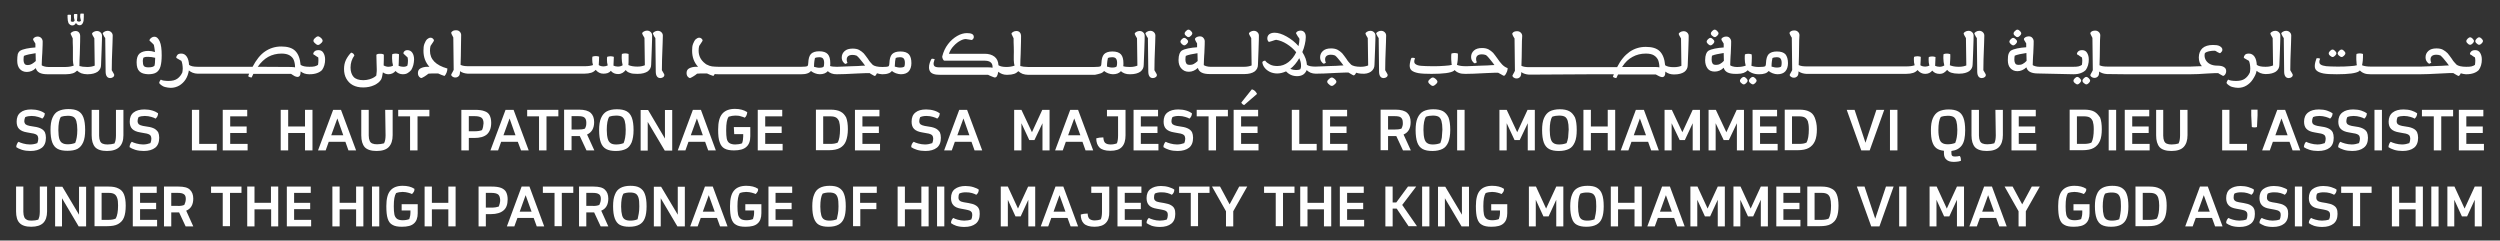 <svg xmlns="http://www.w3.org/2000/svg" xmlns:xlink="http://www.w3.org/1999/xlink" id="Layer_2_00000046326357080865249370000003957000861787795857_" x="0px" y="0px" viewBox="0 0 1306.5 125.7" style="enable-background:new 0 0 1306.5 125.7;" xml:space="preserve"><rect x="0" y="0" width="1306.5" height="125.7" fill="#333333" stroke="none"/><style type="text/css">	.st0{fill:#FFFFFF;}</style><g>	<path class="st0" d="M37.8,13.3c0.8,0,1.4-0.4,1.9-1.3c0.5,0.8,1.1,1.2,1.9,1.2s1.3-0.4,1.7-1.2c0.4-0.8,0.5-1.8,0.5-3.2  c0-1,0-1.5,0-1.6c-0.2-0.1-0.5-0.1-0.9-0.1c-0.4,0-0.7,0-0.9,0.1c0,0.3-0.1,0.7-0.1,1.2c0,0.4,0,0.7,0.1,1.1s0.2,0.8,0.3,1.3  c-0.1,0.2-0.3,0.3-0.5,0.4c-0.2,0.1-0.4,0.1-0.6,0.1c-0.3,0-0.6-0.1-1-0.4c0.1-1,0.2-1.8,0.2-2.6c0-0.5,0-0.8,0-0.9  c-0.3-0.1-0.5-0.1-0.8-0.1c-0.2,0-0.5,0-0.9,0.1c0,0.2-0.1,0.4-0.1,0.8c0,0.8,0.1,1.6,0.4,2.5c-0.2,0.5-0.6,0.7-1,0.7  c-0.4,0-0.7-0.1-1-0.3c0.1-1,0.1-1.9,0.1-2.4c0-0.5,0-0.8,0-0.9c-0.2-0.1-0.5-0.1-0.8-0.1c-0.4,0-0.7,0-1,0.1c0,0.2,0,0.6,0,1.3  c0,1.2,0.2,2.2,0.5,3C36.4,12.9,37,13.3,37.8,13.3z"></path>	<path class="st0" d="M34.5,38.8L34.5,38.8c1.5,0,2.7-0.2,3.6-0.5c0.9-0.3,1.6-0.8,2.2-1.4c0.6,0.6,1.3,1,2.2,1.4  c0.9,0.3,1.9,0.5,3,0.5l0,0h0h0.3c2.3,0,4-0.5,5.2-1.3c1.2-0.9,1.8-2.1,1.8-3.5c0-0.9,0.1-3.5,0.3-7.7c0.2-4.7,0.2-7.2,0.2-7.6  c0-0.6-0.2-1.2-0.7-1.7c-0.5-0.5-1.1-0.8-2-0.8c-0.6,0-1.2,0.2-1.7,0.5s-0.8,0.6-0.8,1c0,0.2,0.4,1,1.2,2.3l0.2,14.3  c-1,0.4-2.2,0.7-3.8,0.7h-0.2c-1.7,0-3-0.2-4-0.5c0-2.1,0.1-4.2,0.2-6.3c0.2-5.6,0.2-8.7,0.2-9.5c0-0.6-0.2-1.2-0.6-1.7  s-1-0.8-1.9-0.8c-0.6,0-1.2,0.2-1.7,0.5s-0.8,0.6-0.8,1c0,0.1,0.3,0.7,0.8,1.7l0.3,0.6c0,1.3,0,2.9,0.1,4.7c0,1.9,0,3.3,0,4.3  c0,0.6,0,1.4,0,2.4c0,1.2,0.2,2.1,0.4,2.9c-1.1,0.4-2.5,0.7-4.2,0.7h-9.1c-0.7,0-1.4-0.1-2.1-0.3s-1.1-0.4-1.3-0.6  c0-0.4,0-1.4,0.1-2.9c0.1-1.5,0.1-2.6,0.2-3.4c0.2-3.6,0.2-5.7,0.2-6.1c0-0.6-0.2-1.2-0.7-1.8c-0.5-0.5-1.1-0.8-2-0.8  c-0.6,0-1.2,0.2-1.6,0.5s-0.7,0.6-0.7,1c0,0.2,0.2,0.6,0.6,1.2c0.4,0.6,0.6,1,0.6,1l0,2c-1.7,0.1-3.2,0.3-4.7,0.6s-2.6,0.7-3.4,1.2  c-0.4,0.3-0.8,0.8-1.1,1.6C9.1,29.2,9,30.3,9,31.7c0,1.8,0.4,3.2,1.3,4.3c0.9,1,2.1,1.6,3.7,1.6c1.7,0,3.3-0.6,4.7-2  c0.6,2.2,2.6,3.2,6.1,3.2L34.5,38.8L34.5,38.8z M16.7,33.4C16,33.8,15.3,34,14.6,34c-0.9,0-1.5-0.2-1.8-0.7s-0.5-1.1-0.5-1.9  c0-1.1,0.1-1.9,0.2-2.2c1.4-0.6,3.5-1,6.1-1.4l0.1,4.1C18,32.5,17.4,33,16.7,33.4L16.7,33.4z"></path>	<path class="st0" d="M55,19.9l0.2,17.5c0,1.1,0.2,1.9,0.6,2.5s1,0.9,1.8,0.9c0.6,0,1.1-0.2,1.5-0.5c0.4-0.3,0.6-0.7,0.6-1.2  c0-0.1-0.1-0.2-0.2-0.5c-0.2-0.3-0.3-0.5-0.4-0.7c-0.4-0.7-0.7-1.1-0.7-1.2c0-2.8,0.1-7.5,0.4-14.3l0.1-3.8c0-0.6-0.2-1.2-0.7-1.7  c-0.5-0.5-1.1-0.8-2-0.8c-0.6,0-1.2,0.2-1.7,0.5s-0.8,0.6-0.8,1c0,0.1,0.3,0.7,0.8,1.6L55,19.9L55,19.9z"></path>	<path class="st0" d="M77.4,38.8c1.9,0,3.4-0.3,4.4-1c1-0.7,1.7-1.7,2.1-3.2s0.6-3.3,0.6-5.7c0-3.2-0.3-5.6-1-7.2  c-0.7-1.6-1.6-2.5-2.8-2.5c-0.5,0-1,0.1-1.4,0.4s-0.7,0.5-0.9,0.8c-0.2,0.3-0.3,0.5-0.3,0.7c0,0.1,0.3,0.4,0.9,0.9  c0.7,0.7,1.2,1.2,1.4,1.4c0.1,0.3,0.2,0.8,0.3,1.6c0.1,0.7,0.2,1.5,0.3,2.2c-1.2-0.4-2.4-0.6-3.5-0.6c-2,0-3.5,0.5-4.6,1.4  c-1,0.9-1.5,2.5-1.5,4.5c0,2.3,0.5,3.9,1.5,4.8C73.9,38.3,75.4,38.7,77.4,38.8L77.4,38.8z M74.7,31.1c0.1-0.5,0.2-0.9,0.3-1  c0.2-0.1,0.5-0.2,0.9-0.3s0.9-0.1,1.5-0.1c1.2,0,2.5,0.2,3.7,0.5c0,2.2-0.2,3.6-0.4,4.2c-0.4,0.3-0.8,0.5-1.2,0.6  c-0.4,0.1-1.1,0.2-1.9,0.2c-1.1,0-1.9-0.2-2.3-0.6c-0.4-0.4-0.6-1.1-0.6-2C74.6,32.1,74.6,31.6,74.7,31.1z"></path>	<path class="st0" d="M165.2,23.1c0.4,0.3,0.7,0.4,1,0.4s0.6-0.1,1-0.4s0.7-0.6,1-0.9c0.3-0.4,0.4-0.7,0.4-0.9c0-0.3-0.1-0.6-0.4-1  c-0.3-0.4-0.6-0.6-1-0.9s-0.7-0.4-1-0.4s-0.6,0.1-1,0.4s-0.7,0.6-1,0.9c-0.3,0.4-0.4,0.7-0.4,1c0,0.3,0.1,0.6,0.4,0.9  C164.5,22.5,164.8,22.8,165.2,23.1z"></path>	<path class="st0" d="M229,38.4c1.1,0.5,2.2,1,3.3,1.3c0.4-0.4,0.8-1,1.1-1.8c0.3-0.8,0.4-1.5,0.4-2.1c-6.1-1.7-9.1-4.8-9.1-9.3  c0-0.9,0.1-1.8,0.3-2.5l0.8-1.2c0.7-1,1-1.5,1-1.7c0-0.1-0.1-0.3-0.2-0.5c-0.1-0.2-0.4-0.4-0.6-0.6c-0.3-0.2-0.6-0.3-1-0.3  c-0.6,0-1.2,0.3-1.8,0.8c-0.6,0.6-1,1.4-1.4,2.4c-0.4,1-0.5,2.2-0.5,3.6c0,3.3,1,6.1,3.1,8.4c-0.2,0-0.6,0-1,0  c-1.4,0-2.6,0.3-3.6,0.8c-1,0.5-1.4,1.4-1.4,2.5c0,0.5,0.1,1,0.3,1.4s0.5,0.7,0.8,0.9s0.5,0.3,0.7,0.3c0.2,0,0.7-0.3,1.6-0.8  c0.8-0.5,1.5-1,2.1-1.5c0.4,0,0.9-0.1,1.7-0.1c0.8,0,1.5,0,2.2,0L229,38.4L229,38.4z"></path>	<path class="st0" d="M319.2,37c1,1.2,2.3,1.7,3.8,1.7c0.9,0,1.6-0.2,2.3-0.6s1.2-0.9,1.7-1.5c0.5,0.7,1.2,1.2,2.2,1.5  c0.9,0.4,2.2,0.5,3.8,0.5l0,0h0h0.3c2.3,0,4-0.5,5.2-1.3c1.2-0.9,1.8-2.1,1.8-3.5c0-0.9,0.1-3.5,0.3-7.7c0.2-4.7,0.2-7.2,0.2-7.6  c0-0.6-0.2-1.2-0.7-1.7c-0.5-0.5-1.1-0.8-2-0.8c-0.6,0-1.2,0.2-1.7,0.5s-0.8,0.6-0.8,1c0,0.2,0.4,1,1.2,2.3l0.2,14.3  c-1,0.4-2.2,0.7-3.8,0.7H333c-1.9,0-3.4-0.3-4.6-0.8c0.1-1,0.1-2.1,0.1-3.3s0-2,0-2.5c-0.6-0.2-1.2-0.3-1.7-0.3  c-0.7,0-1.3,0.1-1.8,0.3c-0.1,0.6-0.1,1.4-0.1,2.2c0,1.3,0.2,2.5,0.5,3.7c-0.8,0.5-1.6,0.7-2.5,0.7s-1.6-0.2-2.3-0.5  c0.1-2.2,0.2-3.7,0.2-4.6c-0.6-0.2-1.2-0.3-1.7-0.3c-0.7,0-1.2,0.1-1.8,0.3c-0.1,0.6-0.1,1.1-0.1,1.5c0,1,0.1,2,0.4,3  c-0.7,0.3-1.4,0.5-2.1,0.5c-1,0-1.9-0.2-2.6-0.7c0.1-1.6,0.2-3.1,0.2-4.4c-0.6-0.2-1.1-0.3-1.7-0.3c-0.7,0-1.2,0.1-1.8,0.3  c-0.1,0.4-0.1,1-0.1,1.5c0,1,0.1,2,0.4,2.9c-1.1,0.4-2.5,0.6-4.4,0.6h-60.7c-1.8,0-3.1-0.2-4.1-0.7c0.1-3,0.2-6.1,0.2-9.1  s0.1-5.2,0.1-6.5c0-0.6-0.2-1.2-0.7-1.7c-0.4-0.5-1.1-0.8-2-0.8c-0.5,0-0.9,0.1-1.3,0.2c-0.4,0.2-0.7,0.4-0.9,0.6s-0.3,0.4-0.3,0.6  c0,0.1,0.1,0.3,0.2,0.6c0.1,0.3,0.3,0.6,0.5,1c0.2,0.4,0.4,0.7,0.4,0.8l0.2,16.9c0,0.1-0.2,0.4-0.5,1c0,0.1-0.2,0.3-0.4,0.7  s-0.4,0.7-0.4,0.8c0,0.4,0.2,0.7,0.6,1c0.4,0.3,0.9,0.5,1.6,0.5c0.8,0,1.3-0.3,1.8-0.8s0.6-1.4,0.6-2.5c1.1,0.8,2.5,1.2,4.1,1.3  l0,0h0h60.8c1.5,0,2.8-0.2,3.7-0.5c0.9-0.3,1.7-0.8,2.3-1.5c1.1,1.3,2.4,2,4,2S318.3,38.2,319.2,37L319.2,37z"></path>	<path class="st0" d="M342.5,19.9l0.2,17.5c0,1.1,0.2,1.9,0.6,2.5s1,0.9,1.8,0.9c0.6,0,1.1-0.2,1.5-0.5c0.4-0.3,0.6-0.7,0.6-1.2  c0-0.1-0.1-0.2-0.2-0.5c-0.2-0.3-0.3-0.5-0.4-0.7c-0.4-0.7-0.6-1.1-0.7-1.2c0-2.8,0.1-7.5,0.4-14.3l0.1-3.8c0-0.6-0.2-1.2-0.7-1.7  c-0.5-0.5-1.1-0.8-2-0.8c-0.6,0-1.2,0.2-1.7,0.5s-0.8,0.6-0.8,1c0,0.1,0.3,0.7,0.8,1.6L342.5,19.9L342.5,19.9z"></path>	<path class="st0" d="M470.8,38.8c1.8,0,3.2-0.5,4.1-1.5s1.4-2.5,1.4-4.3c0-2-0.4-3.6-1.3-4.6c-0.9-1-2.4-1.5-4.5-1.5  c-2,0-3.4,0.5-4.3,1.4c-0.9,1-1.3,2.5-1.4,4.7c0,0.6-0.1,1.2-0.4,1.6c-0.5,0.3-1.5,0.4-3.2,0.4H461c-1.1,0-2.1-0.1-3-0.3  s-1.5-0.5-1.9-0.8c-0.4-0.4-0.8-0.9-1.2-1.3s-0.8-1-1.3-1.8c-0.8-1.2-1.6-2.1-2.2-2.9c-0.7-0.7-1.5-1.3-2.4-1.8s-2.1-0.7-3.4-0.7  c-1.8,0-3.2,0.4-4.2,1.3s-1.5,2-1.5,3.3c0,0.9,0.2,1.6,0.6,2.2c0.4,0.6,0.8,1,1.3,1.2c0.1,0,0.3,0,0.5-0.2c0.3-0.1,0.5-0.2,0.6-0.3  c-0.3-0.6-0.4-1.2-0.4-1.8c0-0.8,0.3-1.4,0.8-1.8s1.3-0.6,2.2-0.6c0.7,0,1.5,0.1,2.2,0.4c0.5,0.4,1,0.9,1.4,1.4  c0.5,0.5,1,1.3,1.8,2.2l1.2,1.6c-1,0-2.2,0.1-3.7,0.2c-1.5,0.1-2.5,0.1-3.1,0.1c-3.8,0.2-6.3,0.3-7.6,0.3h-0.5  c-1.4,0-2.5-0.1-3.4-0.4c0.1-0.4,0.1-0.9,0.1-1.6c0-2-0.4-3.6-1.3-4.6c-0.9-1-2.4-1.5-4.5-1.5c-2,0-3.4,0.5-4.3,1.4  c-0.9,1-1.3,2.5-1.4,4.7c0,0.6-0.1,1.2-0.4,1.6c-0.5,0.3-1.5,0.4-3.2,0.4h-43.4c-1.2,0-2.3-0.1-3.3-0.2c-1-0.2-1.8-0.4-2.4-0.9v0.2  c-3-1.8-4.6-4.3-4.6-7.5c0-0.9,0.1-1.8,0.3-2.5l0.8-1.2c0.7-1,1-1.5,1-1.7c0-0.1-0.1-0.3-0.2-0.5c-0.1-0.2-0.4-0.4-0.6-0.6  c-0.3-0.2-0.6-0.3-1-0.3c-0.6,0-1.2,0.3-1.8,0.8c-0.6,0.6-1,1.4-1.4,2.4s-0.5,2.2-0.5,3.6c0,3.3,1,6.1,3.1,8.4c-0.2,0-0.6,0-1,0  c-1.4,0-2.6,0.3-3.6,0.8c-1,0.5-1.4,1.4-1.4,2.5c0,0.5,0.1,1,0.3,1.4s0.5,0.7,0.8,0.9s0.5,0.3,0.7,0.3c0.2,0,0.7-0.3,1.6-0.8  s1.5-1,2.1-1.5c0.4,0,0.9-0.1,1.7-0.1c0.8,0,1.5,0,2.2,0l1.3,0c1.1,0.5,2.2,1,3.3,1.3c0.3-0.3,0.5-0.6,0.7-1  c0.7,0.1,1.3,0.1,1.9,0.1l0,0h0.1h43.4c1.1,0,2.1-0.1,2.9-0.4c0.8-0.2,1.5-0.7,2-1.3c0.6,0.5,1.3,0.9,2.1,1.2  c0.8,0.3,1.6,0.5,2.5,0.5c1.8,0,3.2-0.5,4.2-1.6c0.5,0.5,1.2,0.9,2,1.2c0.8,0.3,1.6,0.4,2.6,0.4l0,0h0h0.4c1.9,0,5.4-0.1,10.5-0.4  c3.6-0.2,5.6-0.2,6.3-0.2l1,0.6c1,0.6,1.6,0.9,1.7,0.9c0.2,0,0.4-0.1,0.6-0.4s0.4-0.6,0.6-1c0.8,0.3,1.7,0.4,2.6,0.5l0,0h0h0.3  c1.1,0,2.1-0.1,2.9-0.4c0.8-0.2,1.5-0.7,2-1.3c0.6,0.5,1.3,0.9,2.1,1.2C469.1,38.6,470,38.8,470.8,38.8L470.8,38.8z M430.4,34.9  c-0.4,0.3-1.1,0.5-2.1,0.5c-0.4,0-0.8,0-1.3-0.1s-1-0.2-1.6-0.4c0-1.2,0.1-2.2,0.2-3c0.1-0.8,0.2-1.3,0.3-1.6  c0.4-0.2,1.2-0.4,2.2-0.4c0.9,0,1.6,0.2,2,0.7c0.4,0.5,0.6,1.3,0.6,2.3C430.7,33.9,430.6,34.5,430.4,34.9L430.4,34.9z M467.8,31.9  c0.1-0.8,0.2-1.3,0.3-1.6c0.4-0.2,1.2-0.4,2.2-0.4c0.9,0,1.6,0.2,2,0.7c0.4,0.5,0.6,1.3,0.6,2.3c0,0.8-0.1,1.5-0.3,1.9  c-0.4,0.3-1.1,0.5-2.1,0.5c-0.4,0-0.8,0-1.3-0.1s-1-0.2-1.6-0.4C467.7,33.7,467.7,32.7,467.8,31.9L467.8,31.9z"></path>	<path class="st0" d="M575,38.4c0.8-0.2,1.5-0.7,2-1.3c0.6,0.5,1.3,0.9,2.1,1.2c0.8,0.3,1.7,0.5,2.5,0.5c1.8,0,3.2-0.5,4.2-1.6  c0.5,0.5,1.2,0.9,2,1.2c0.8,0.3,1.6,0.4,2.6,0.4l0,0h0h0.3c2.3,0,4-0.5,5.2-1.3c1.2-0.9,1.8-2.1,1.8-3.5c0-0.9,0.1-3.5,0.3-7.7  c0.2-4.7,0.2-7.2,0.2-7.6c0-0.6-0.2-1.2-0.7-1.7c-0.5-0.5-1.1-0.8-2-0.8c-0.6,0-1.2,0.2-1.7,0.5s-0.8,0.6-0.8,1  c0,0.2,0.4,1,1.2,2.3l0.2,14.3c-1,0.4-2.2,0.7-3.8,0.7h-0.2c-1.4,0-2.5-0.1-3.4-0.4c0.1-0.4,0.1-0.9,0.1-1.6c0-2-0.4-3.6-1.3-4.6  s-2.4-1.5-4.5-1.5c-2,0-3.4,0.5-4.3,1.4c-0.9,1-1.3,2.5-1.4,4.7c0,0.6-0.1,1.2-0.4,1.6c-0.5,0.3-1.5,0.4-3.2,0.4h-34.8  c-1.7,0-3-0.2-4-0.5c0-2.1,0.1-4.2,0.2-6.3c0.2-5.6,0.2-8.7,0.2-9.5c0-0.6-0.2-1.2-0.6-1.7s-1-0.8-1.9-0.8c-0.6,0-1.2,0.2-1.7,0.5  s-0.8,0.6-0.8,1c0,0.1,0.3,0.7,0.8,1.7l0.3,0.6c0,1.3,0,2.9,0.1,4.7s0,3.3,0,4.3c0,0.6,0,1.4,0,2.4c0,1.2,0.2,2.1,0.4,2.9  c-1.1,0.4-2.5,0.7-4.2,0.7H526c-1.9,0-3.3-0.3-4.2-0.9c-0.1-2-0.8-3.5-2.1-4.5c-1.3-1-3-1.5-5.1-1.5h-18.7c0.6-1.7,1.5-3.1,2.6-4.2  c1.1-1.2,2.2-2,3.3-2.6c1.1-0.6,2.1-0.9,2.9-0.9l1.9,0.3c0.7,0.1,1.1,0.2,1.2,0.2c0.1,0,0.2-0.1,0.4-0.2c0.2-0.1,0.3-0.3,0.5-0.6  s0.2-0.5,0.2-0.8c0-1.4-1.2-2-3.6-2c-1.6,0-3.4,0.5-5.1,1.5s-3.4,2.4-4.8,4.3c-1.4,1.8-2.4,4-3,6.4c0,0.5,0.1,1,0.4,1.5  c0.2,0.5,0.5,0.7,0.7,0.7h20.6c1.6,0,2.8,0.2,3.5,0.8c0.7,0.5,1.1,1.3,1.1,2.4v0.5c-0.7-0.2-1.5-0.2-2.4-0.2H491  c-1.3,0-2.1-0.2-2.5-0.5c-0.4-0.3-0.6-0.8-0.6-1.4c0-0.3,0-0.7,0.2-1.1c0.1-0.5,0.2-0.9,0.4-1.2c-0.1-0.1-0.3-0.1-0.5-0.2  c-0.2,0-0.5-0.1-0.7-0.1c-0.2,0-0.3,0-0.5,0.1c-0.3,0.5-0.6,1.1-0.9,2s-0.4,1.7-0.4,2.4c0,0.9,0.2,1.6,0.6,2.2c0.4,0.6,1,1,1.9,1.3  s2.1,0.4,3.6,0.4h24.8c0.2,0.1,0.4,0.2,0.8,0.4c1.6,0.7,2.5,1,2.6,1c0.5,0,0.9-0.2,1.2-0.7c0.3-0.5,0.5-1.2,0.7-2.3  c1.2,1,2.7,1.6,4.4,1.6l0,0h0h0.3c1.5,0,2.7-0.2,3.6-0.5c0.9-0.3,1.6-0.8,2.2-1.4c0.6,0.6,1.3,1,2.2,1.4c0.9,0.3,1.9,0.5,3,0.5l0,0  h0h34.8C573.3,38.8,574.3,38.7,575,38.4L575,38.4z M578.7,31.9c0.1-0.8,0.2-1.3,0.3-1.6c0.4-0.2,1.2-0.4,2.2-0.4  c0.9,0,1.6,0.2,2,0.7c0.4,0.5,0.6,1.3,0.6,2.3c0,0.8-0.1,1.5-0.3,1.9c-0.4,0.3-1.1,0.5-2.1,0.5c-0.4,0-0.8,0-1.3-0.1  s-1-0.2-1.6-0.4C578.5,33.7,578.6,32.7,578.7,31.9L578.7,31.9z"></path>	<path class="st0" d="M599.9,19.9l0.2,17.5c0,1.1,0.2,1.9,0.6,2.5s1,0.9,1.8,0.9c0.6,0,1.1-0.2,1.5-0.5c0.4-0.3,0.6-0.7,0.6-1.2  c0-0.1-0.1-0.2-0.2-0.5c-0.2-0.3-0.3-0.5-0.4-0.7c-0.4-0.7-0.7-1.1-0.7-1.2c0-2.8,0.1-7.5,0.4-14.3l0.1-3.8c0-0.6-0.2-1.2-0.7-1.7  c-0.5-0.5-1.1-0.8-2-0.8c-0.6,0-1.2,0.2-1.7,0.5s-0.8,0.6-0.8,1c0,0.1,0.3,0.7,0.8,1.6L599.9,19.9L599.9,19.9z"></path>	<path class="st0" d="M621.1,19.4c0.4,0,0.8-0.2,1.3-0.7c0.5-0.5,0.7-0.9,0.7-1.2c0-0.4-0.2-0.8-0.7-1.3c-0.5-0.5-0.9-0.7-1.3-0.7  s-0.8,0.2-1.3,0.7c-0.5,0.5-0.7,0.9-0.7,1.3c0,0.4,0.2,0.8,0.7,1.2C620.3,19.2,620.7,19.4,621.1,19.4z"></path>	<path class="st0" d="M618.9,23.7c0.4,0,0.8-0.2,1.3-0.7c0.5-0.5,0.7-0.9,0.7-1.3c0-0.4-0.2-0.8-0.7-1.2c-0.5-0.5-0.9-0.7-1.3-0.7  s-0.8,0.2-1.3,0.7c-0.5,0.5-0.7,0.9-0.7,1.2c0,0.4,0.2,0.8,0.7,1.3C618.1,23.4,618.5,23.7,618.9,23.7z"></path>	<path class="st0" d="M621.3,37.5c1.7,0,3.3-0.7,4.7-2c0.6,2.2,2.6,3.2,6.2,3.2h18.2c2.3,0,4-0.5,5.2-1.3c1.2-0.9,1.8-2.1,1.8-3.5  c0-0.9,0.1-3.5,0.3-7.7c0.2-4.7,0.2-7.2,0.2-7.6c0-0.6-0.2-1.2-0.7-1.7c-0.5-0.5-1.1-0.8-2-0.8c-0.6,0-1.2,0.2-1.7,0.5  s-0.8,0.6-0.8,1c0,0.2,0.4,1,1.2,2.3l0.2,14.3c-1,0.4-2.2,0.7-3.8,0.7h-17.8c-0.7,0-1.4-0.1-2.1-0.3c-0.7-0.2-1.1-0.4-1.3-0.6  c0-0.4,0-1.4,0.1-2.9c0.1-1.5,0.1-2.6,0.2-3.4c0.2-3.6,0.2-5.7,0.2-6.1c0-0.6-0.2-1.2-0.7-1.8s-1.1-0.8-2-0.8  c-0.6,0-1.2,0.2-1.7,0.5c-0.5,0.3-0.7,0.6-0.7,1c0,0.2,0.2,0.6,0.5,1.2c0.4,0.6,0.6,1,0.6,1l0,2c-1.7,0.1-3.2,0.3-4.7,0.6  s-2.6,0.7-3.4,1.2c-0.4,0.3-0.8,0.8-1.1,1.6c-0.3,0.8-0.5,1.9-0.5,3.3c0,1.8,0.5,3.2,1.3,4.2C618.4,37,619.7,37.5,621.3,37.5  L621.3,37.5z M619.7,29.2c1.4-0.6,3.5-1,6.1-1.4l0.1,4.1c-0.6,0.6-1.3,1.1-2,1.5c-0.7,0.4-1.4,0.5-2.1,0.5c-0.9,0-1.5-0.2-1.8-0.7  s-0.5-1.1-0.5-1.9C619.5,30.3,619.6,29.5,619.7,29.2L619.7,29.2z"></path>	<path class="st0" d="M716.5,37.4c1.2-0.9,1.8-2.1,1.8-3.5c0-0.9,0.1-3.5,0.3-7.7c0.2-4.7,0.2-7.2,0.2-7.6c0-0.6-0.2-1.2-0.7-1.7  c-0.5-0.5-1.1-0.8-2-0.8c-0.6,0-1.2,0.2-1.7,0.5s-0.8,0.6-0.8,1c0,0.2,0.4,1,1.2,2.3l0.2,14.3c-1,0.4-2.2,0.7-3.8,0.7H711  c-1.1,0-2.1-0.1-3-0.3s-1.5-0.5-1.9-0.8c-0.4-0.4-0.8-0.9-1.2-1.3s-0.8-1-1.3-1.8c-0.8-1.2-1.6-2.1-2.2-2.9  c-0.7-0.7-1.5-1.3-2.4-1.8c-1-0.5-2.1-0.7-3.4-0.7c-1.8,0-3.2,0.4-4.2,1.3s-1.5,2-1.5,3.3c0,0.9,0.2,1.6,0.6,2.2  c0.4,0.6,0.8,1,1.3,1.2c0.1,0,0.3,0,0.5-0.2c0.3-0.1,0.5-0.2,0.6-0.3c-0.3-0.6-0.4-1.2-0.4-1.8c0-0.8,0.3-1.4,0.8-1.8  s1.3-0.6,2.2-0.6c0.7,0,1.5,0.1,2.2,0.4c0.5,0.4,1,0.9,1.4,1.4c0.5,0.5,1,1.3,1.8,2.2l1.2,1.6c-1,0-2.2,0.1-3.7,0.2  c-1.5,0.1-2.5,0.1-3.1,0.1c-3.8,0.2-6.3,0.3-7.6,0.3h-0.5c-1.9,0-3.3-0.3-4.2-0.9c-0.1-1.1-0.3-2.2-0.7-3.3c-0.4-1.1-1-2.3-1.7-3.4  c0.6-1.3,1-2.7,1.3-4s0.5-2.6,0.5-3.8c0-1.1-0.2-1.9-0.7-2.5c-0.5-0.6-1.2-0.9-2-0.9c-0.4,0-0.8,0.1-1.2,0.2s-0.7,0.4-0.9,0.6  s-0.3,0.4-0.3,0.6c0,0.1,0.3,0.6,0.8,1.4c0.1,0.1,0.2,0.4,0.5,0.7c0.2,0.4,0.4,0.6,0.5,0.8c0,1.2-0.2,2.5-0.5,3.8  c-1.8-2.1-3.9-3.7-6.2-5c-2.3-1.3-4.4-2-6.3-2c-1.2,0-2.1,0.3-2.8,0.8c-0.7,0.6-1,1.3-1,2.2c0,0.5,0.1,0.9,0.3,1.2  c0.2,0.4,0.4,0.6,0.6,0.6c0.1,0,0.5-0.1,1.4-0.4c1.2-0.4,2-0.7,2.3-0.7c1.9,0.3,3.7,1,5.6,2.2s3.5,2.6,4.9,4.3  c-1,2.1-2.4,3.9-4.1,5.2c-1.7,1.3-3.6,2-5.7,2c-1.5,0-2.8-0.2-3.9-0.8s-2-1.2-2.5-2c-0.3,0-0.6,0.1-0.9,0.2  c-0.3,0.2-0.5,0.3-0.6,0.6c0.1,1.1,0.5,2,1.2,2.9c0.7,0.9,1.6,1.6,2.8,2.2c1.1,0.5,2.4,0.8,3.8,0.8c1.5,0,3-0.4,4.6-1.1  c1.6,1.7,3.5,2.5,5.8,2.5c1.2,0,2.3-0.3,3.1-0.8s1.5-1.4,1.9-2.4c0.5,0.6,1.2,1,2,1.4c0.8,0.3,1.7,0.5,2.6,0.5l0,0h0h0.4  c1.9,0,5.4-0.1,10.5-0.4c3.6-0.2,5.7-0.2,6.3-0.2l1,0.6c1,0.6,1.6,0.9,1.7,0.9c0.2,0,0.4-0.1,0.7-0.4s0.4-0.6,0.6-1  c0.8,0.3,1.7,0.4,2.6,0.5l0,0h0h0.3C713.5,38.7,715.3,38.3,716.5,37.4L716.5,37.4z M679.5,36.2c-0.6,0.3-1.4,0.4-2.2,0.4  c-1,0-2-0.2-3-0.6c1.8-1.4,3.4-3.3,4.7-5.6c0.6,1.3,0.9,2.5,0.9,3.5C680,34.9,679.8,35.7,679.5,36.2z"></path>	<path class="st0" d="M720.5,19.9l0.2,17.5c0,1.1,0.2,1.9,0.6,2.5s1,0.9,1.8,0.9c0.6,0,1.1-0.2,1.5-0.5c0.4-0.3,0.6-0.7,0.6-1.2  c0-0.1-0.1-0.2-0.2-0.5c-0.2-0.3-0.3-0.5-0.4-0.7c-0.4-0.7-0.7-1.1-0.7-1.2c0-2.8,0.1-7.5,0.4-14.3l0.1-3.8c0-0.6-0.2-1.2-0.7-1.7  c-0.5-0.5-1.1-0.8-2-0.8c-0.6,0-1.2,0.2-1.7,0.5s-0.8,0.6-0.8,1c0,0.1,0.3,0.7,0.8,1.6L720.5,19.9L720.5,19.9z"></path>	<path class="st0" d="M784.2,38.7c1,0.6,1.6,0.9,1.7,0.9c0.3,0,0.6-0.2,0.9-0.7c0.3-0.4,0.5-1,0.8-1.6c0.2-0.6,0.3-1.2,0.3-1.7  c-1.2-0.4-2.1-1.1-2.9-1.9c-0.8-0.8-1.6-1.9-2.5-3.2c-0.8-1.2-1.6-2.1-2.2-2.9c-0.7-0.7-1.5-1.3-2.4-1.8c-1-0.5-2.1-0.7-3.4-0.7  c-1.8,0-3.2,0.4-4.2,1.3s-1.5,2-1.5,3.3c0,0.9,0.2,1.6,0.6,2.2c0.4,0.6,0.8,1,1.3,1.2c0.1,0,0.3,0,0.5-0.2c0.3-0.1,0.5-0.2,0.6-0.3  c-0.3-0.6-0.4-1.2-0.4-1.8c0-0.8,0.3-1.4,0.8-1.8s1.3-0.6,2.2-0.6c0.7,0,1.5,0.1,2.2,0.4c0.5,0.4,1,0.9,1.4,1.4  c0.5,0.5,1,1.3,1.8,2.2l1.2,1.6c-1,0-2.2,0.1-3.7,0.2c-1.5,0.1-2.5,0.1-3.1,0.1c-3.8,0.2-6.3,0.3-7.6,0.3H766  c-1.9,0-3.4-0.2-4.6-0.7c0.2-0.8,0.3-1.6,0.4-2.5c0.1-0.9,0.1-2,0.1-3.4c-0.6-0.2-1.1-0.3-1.7-0.3c-0.6,0-1.2,0.1-1.7,0.3  c-0.1,0.6-0.1,1.3-0.1,2.1c0,0.6,0,1.3,0.1,2.1c0,0.7,0.1,1.3,0.2,1.7c-0.6,0.2-1.9,0.4-3.8,0.5c-2,0.2-4.1,0.2-6.5,0.2  s-4.3-0.1-5.7-0.2s-2.2-0.4-2.8-0.8s-0.8-0.8-0.8-1.4c0-0.3,0-0.6,0.1-0.9s0.2-0.6,0.3-0.8c-0.1-0.1-0.3-0.1-0.5-0.2  s-0.4-0.1-0.7-0.1c-0.3,0-0.5,0-0.7,0.1c-0.2,0.5-0.5,1.1-0.6,1.9c-0.2,0.8-0.3,1.5-0.3,2.1c0,1,0.3,1.9,1,2.5  c0.7,0.6,1.9,1.1,3.5,1.4s4,0.4,6.9,0.4c6.2,0,10.1-0.5,11.7-1.6l0.3-0.4c0.6,0.6,1.3,1.1,2.3,1.5c1,0.4,2.1,0.5,3.3,0.5l0,0h0h0.4  c1.9,0,5.4-0.1,10.5-0.4c3.6-0.2,5.7-0.2,6.3-0.2L784.2,38.7L784.2,38.7z"></path>	<path class="st0" d="M834,38.8h9.4l-0.5,1.3c0.1,0.2,0.4,0.3,0.8,0.5c0.4,0.1,0.7,0.2,1,0.2c0.3-0.7,0.6-1.3,0.9-1.9h19.7  c0.8,0.4,1.4,0.8,1.9,1s1,0.4,1.4,0.4c1.2,0,1.7-0.9,1.7-2.7v-0.2c1.2,1,2.7,1.5,4.4,1.5l0,0h0h0.3c2.3,0,4-0.5,5.2-1.3  c1.2-0.9,1.8-2.1,1.8-3.5c0-0.9,0.1-3.5,0.3-7.7c0.2-4.7,0.2-7.2,0.2-7.6c0-0.6-0.2-1.2-0.7-1.7c-0.5-0.5-1.1-0.8-2-0.8  c-0.6,0-1.2,0.2-1.7,0.5s-0.8,0.6-0.8,1c0,0.2,0.4,1,1.2,2.3l0.2,14.3c-1,0.4-2.2,0.7-3.8,0.7h-0.2c-2,0-3.5-0.3-4.5-1  c-0.3-3.3-1.2-5.7-2.8-7.3s-4-2.3-7.3-2.3s-6,0.9-8.5,2.6c-2.5,1.8-4.7,4.4-6.5,8h-45.9c-1.8,0-3.1-0.2-4.1-0.7  c0.1-3,0.2-6.1,0.2-9.1s0.1-5.2,0.2-6.5c0-0.6-0.2-1.2-0.7-1.7c-0.5-0.5-1.1-0.8-2-0.8c-0.5,0-0.9,0.1-1.3,0.2s-0.7,0.4-0.9,0.6  c-0.2,0.2-0.3,0.4-0.3,0.6c0,0.1,0.1,0.3,0.2,0.6s0.3,0.6,0.5,1s0.4,0.7,0.5,0.8l0.2,16.9c0,0.1-0.2,0.4-0.5,1  c0,0.1-0.2,0.3-0.4,0.7s-0.4,0.7-0.4,0.8c0,0.4,0.2,0.7,0.6,1c0.4,0.3,0.9,0.5,1.6,0.5c0.8,0,1.3-0.3,1.8-0.8s0.6-1.4,0.6-2.5  c1.2,0.8,2.5,1.2,4.1,1.3l0,0h0L834,38.8L834,38.8z M853.2,29.7c2-1.1,4.3-1.7,6.9-1.7c1.8,0,3.2,0.3,4.2,0.9  c1,0.6,1.7,1.4,2.2,2.4c0.4,1,0.7,2.3,0.7,3.9c-0.5-0.1-1.2-0.2-2.3-0.2h-17.2C849.3,32.5,851.1,30.8,853.2,29.7L853.2,29.7z"></path>	<path class="st0" d="M893.9,23.7c0.4,0,0.8-0.2,1.3-0.7c0.5-0.5,0.7-0.9,0.7-1.3c0-0.4-0.2-0.8-0.7-1.2c-0.5-0.5-0.9-0.7-1.3-0.7  s-0.8,0.2-1.3,0.7c-0.5,0.5-0.7,0.9-0.7,1.2c0,0.4,0.2,0.8,0.7,1.3C893.1,23.4,893.5,23.7,893.9,23.7z"></path>	<path class="st0" d="M896.1,19.4c0.4,0,0.8-0.2,1.3-0.7c0.5-0.5,0.7-0.9,0.7-1.2c0-0.4-0.2-0.8-0.7-1.3c-0.5-0.5-0.9-0.7-1.3-0.7  s-0.8,0.2-1.3,0.7c-0.5,0.5-0.7,0.9-0.7,1.3c0,0.4,0.2,0.8,0.7,1.2C895.3,19.2,895.8,19.4,896.1,19.4z"></path>	<path class="st0" d="M919.1,38.8L919.1,38.8L919.1,38.8h0.3c1.2,0,2.1-0.1,2.9-0.4c0.8-0.2,1.5-0.7,2-1.3c0.6,0.5,1.3,0.9,2.1,1.2  c0.8,0.3,1.7,0.5,2.5,0.5c1.8,0,3.2-0.5,4.1-1.5s1.4-2.5,1.4-4.3c0-2-0.5-3.6-1.3-4.6c-0.9-1-2.4-1.5-4.5-1.5c-2,0-3.4,0.5-4.3,1.4  c-0.9,1-1.3,2.5-1.4,4.7c0,0.6-0.1,1.2-0.4,1.6c-0.5,0.3-1.5,0.4-3.2,0.4h-0.2c-1.4,0-2.6-0.2-3.8-0.6c0.1-1.4,0.2-2.8,0.2-4.1  c0-0.9,0-1.5-0.1-1.9c-0.6-0.2-1.1-0.3-1.7-0.3c-0.7,0-1.2,0.1-1.8,0.3c-0.1,0.5-0.1,1.3-0.1,2.4c0,1.2,0.2,2.4,0.5,3.5  c-1.1,0.4-2.5,0.7-4.2,0.7h-0.5c-0.7,0-1.4-0.1-2.1-0.3c-0.7-0.2-1.1-0.4-1.3-0.6c0-0.4,0-1.4,0.1-2.9c0.1-1.5,0.1-2.6,0.2-3.4  c0.2-3.6,0.2-5.7,0.2-6.1c0-0.6-0.2-1.2-0.7-1.8s-1.1-0.8-2-0.8c-0.6,0-1.2,0.2-1.7,0.5c-0.5,0.3-0.7,0.6-0.7,1  c0,0.2,0.2,0.6,0.6,1.2c0.4,0.6,0.6,1,0.6,1l0,2c-1.7,0.1-3.2,0.3-4.7,0.6s-2.6,0.7-3.4,1.2c-0.4,0.3-0.8,0.8-1.1,1.6  s-0.5,1.9-0.5,3.3c0,1.8,0.5,3.2,1.3,4.3s2.1,1.6,3.7,1.6c1.7,0,3.3-0.6,4.7-2c0.6,2.2,2.6,3.2,6.2,3.2h0.9c1.4,0,2.5-0.2,3.3-0.5  c0.8-0.3,1.6-0.8,2.2-1.4c0.5,0.6,1.2,1,2.1,1.4C916.7,38.6,917.8,38.8,919.1,38.8L919.1,38.8z M926,31.9c0.1-0.8,0.2-1.3,0.3-1.6  c0.4-0.2,1.2-0.4,2.2-0.4c0.9,0,1.6,0.2,2,0.7c0.4,0.5,0.6,1.3,0.6,2.3c0,0.8-0.1,1.5-0.3,1.9c-0.4,0.3-1.1,0.5-2.1,0.5  c-0.4,0-0.8,0-1.3-0.1s-1-0.2-1.6-0.4C925.8,33.7,925.9,32.7,926,31.9L926,31.9z M898.9,33.4c-0.7,0.4-1.4,0.5-2.1,0.5  c-0.9,0-1.5-0.2-1.8-0.7s-0.5-1.1-0.5-1.9c0-1.1,0.1-1.9,0.2-2.2c1.4-0.6,3.5-1,6.1-1.4l0.1,4.1C900.3,32.5,899.6,33,898.9,33.4  L898.9,33.4z"></path>	<path class="st0" d="M1031.2,26.2c0.2-4.7,0.2-7.2,0.2-7.6c0-0.6-0.2-1.2-0.7-1.7c-0.5-0.5-1.1-0.8-2-0.8c-0.6,0-1.2,0.2-1.7,0.5  s-0.8,0.6-0.8,1c0,0.2,0.4,1,1.2,2.3l0.2,14.3c-1,0.4-2.2,0.7-3.8,0.7h-0.2c-1.9,0-3.4-0.3-4.6-0.8c0.1-1,0.1-2.1,0.2-3.3  s0-2,0-2.5c-0.6-0.2-1.2-0.3-1.7-0.3c-0.7,0-1.3,0.1-1.8,0.3c-0.1,0.6-0.1,1.4-0.1,2.2c0,1.3,0.2,2.5,0.5,3.7  c-0.8,0.5-1.6,0.7-2.5,0.7s-1.6-0.2-2.3-0.5c0.1-2.2,0.2-3.7,0.2-4.6c-0.6-0.2-1.2-0.3-1.7-0.3c-0.7,0-1.2,0.1-1.8,0.3  c-0.1,0.6-0.1,1.1-0.1,1.5c0,1,0.1,2,0.4,3c-0.7,0.3-1.4,0.5-2.1,0.5c-1,0-1.9-0.2-2.6-0.7c0.1-1.6,0.2-3.1,0.2-4.4  c-0.6-0.2-1.1-0.3-1.7-0.3c-0.7,0-1.2,0.1-1.8,0.3c-0.1,0.4-0.1,1-0.1,1.5c0,1,0.1,2,0.4,2.9c-1.1,0.4-2.5,0.6-4.4,0.6h-52.1  c-1.8,0-3.1-0.2-4.1-0.7c0.1-3,0.2-6.1,0.2-9.1s0.1-5.2,0.2-6.5c0-0.6-0.2-1.2-0.7-1.7c-0.5-0.5-1.1-0.8-2-0.8  c-0.5,0-0.9,0.1-1.3,0.2s-0.7,0.4-0.9,0.6c-0.2,0.2-0.3,0.4-0.3,0.6c0,0.1,0.1,0.3,0.2,0.6s0.3,0.6,0.5,1s0.4,0.7,0.5,0.8l0.2,16.9  c0,0.1-0.2,0.4-0.5,1c0,0.1-0.2,0.3-0.4,0.7s-0.4,0.7-0.4,0.8c0,0.4,0.2,0.7,0.6,1c0.4,0.3,0.9,0.5,1.6,0.5c0.8,0,1.3-0.3,1.8-0.8  s0.6-1.4,0.6-2.5c1.2,0.8,2.5,1.2,4.1,1.3l0,0h0h52.1c1.5,0,2.8-0.2,3.7-0.5c0.9-0.3,1.7-0.8,2.3-1.5c1.1,1.3,2.4,2,4,2  s2.8-0.6,3.7-1.7c1,1.2,2.3,1.7,3.8,1.7c0.9,0,1.7-0.2,2.3-0.6s1.2-0.9,1.7-1.5c0.5,0.7,1.2,1.2,2.2,1.5c0.9,0.3,2.2,0.5,3.8,0.5  l0,0h0h0.3c2.3,0,4-0.5,5.2-1.3c1.2-0.9,1.8-2.1,1.8-3.5C1031,33,1031,30.4,1031.2,26.2L1031.2,26.2z"></path>	<path class="st0" d="M1033.1,19.9l0.2,17.5c0,1.1,0.2,1.9,0.6,2.5s1,0.9,1.8,0.9c0.6,0,1.1-0.2,1.5-0.5c0.4-0.3,0.6-0.7,0.6-1.2  c0-0.1-0.1-0.2-0.2-0.5c-0.2-0.3-0.3-0.5-0.4-0.7c-0.4-0.7-0.7-1.1-0.7-1.2c0-2.8,0.1-7.5,0.4-14.3l0.1-3.8c0-0.6-0.2-1.2-0.7-1.7  s-1.1-0.8-2-0.8c-0.6,0-1.2,0.2-1.7,0.5s-0.8,0.6-0.8,1c0,0.1,0.3,0.7,0.8,1.6L1033.1,19.9L1033.1,19.9z"></path>	<path class="st0" d="M1054.3,19.4c0.4,0,0.8-0.2,1.3-0.7c0.5-0.5,0.7-0.9,0.7-1.2c0-0.4-0.2-0.8-0.7-1.3c-0.5-0.5-0.9-0.7-1.3-0.7  s-0.8,0.2-1.3,0.7c-0.5,0.5-0.7,0.9-0.7,1.3c0,0.4,0.2,0.8,0.7,1.2C1053.5,19.2,1053.9,19.4,1054.3,19.4z"></path>	<path class="st0" d="M1052.1,23.7c0.4,0,0.8-0.2,1.3-0.7c0.5-0.5,0.7-0.9,0.7-1.3c0-0.4-0.2-0.8-0.7-1.2c-0.5-0.5-0.9-0.7-1.3-0.7  s-0.8,0.2-1.3,0.7c-0.5,0.5-0.7,0.9-0.7,1.2c0,0.4,0.2,0.8,0.7,1.3C1051.3,23.4,1051.7,23.7,1052.1,23.7z"></path>	<path class="st0" d="M1083.6,38.8L1083.6,38.8c1.5,0,2.8-0.2,3.8-0.6c1.1-0.4,1.9-0.9,2.6-1.6c0.5-0.7,0.9-1.5,1.2-2.5  c0.3-1,0.4-2,0.4-3c0-1.4-0.3-2.5-0.9-3.5s-1.5-1.4-2.6-1.4c-0.6,0-1.1,0.1-1.5,0.3s-0.7,0.5-0.9,0.8c-0.2,0.3-0.3,0.6-0.3,0.9  c0,0.1,0.1,0.3,0.4,0.4s0.7,0.4,1.2,0.8c0.5,0.3,0.8,0.5,1,0.6c0.1,0.4,0.2,1,0.2,1.7c0,0.8-0.1,1.5-0.2,2.2  c-0.4,0.3-1,0.6-1.8,0.8c-0.8,0.2-1.7,0.2-2.7,0.2h-17.8c-0.7,0-1.4-0.1-2.1-0.3c-0.7-0.2-1.1-0.4-1.3-0.6c0-0.4,0-1.4,0.1-2.9  s0.1-2.6,0.2-3.4c0.2-3.6,0.2-5.7,0.2-6.1c0-0.6-0.2-1.2-0.7-1.8s-1.1-0.8-2-0.8c-0.6,0-1.2,0.2-1.7,0.5s-0.7,0.6-0.7,1  c0,0.2,0.2,0.6,0.6,1.2c0.4,0.6,0.6,1,0.6,1l0,2c-1.7,0.1-3.2,0.3-4.7,0.6c-1.4,0.3-2.6,0.7-3.4,1.2c-0.4,0.3-0.8,0.8-1.1,1.6  s-0.4,1.9-0.4,3.3c0,1.8,0.4,3.2,1.3,4.2s2.1,1.6,3.7,1.6c1.7,0,3.3-0.7,4.7-2c0.6,2.2,2.6,3.2,6.2,3.2L1083.6,38.8L1083.6,38.8z   M1057.1,33.4c-0.7,0.4-1.4,0.5-2.1,0.5c-0.9,0-1.5-0.2-1.8-0.7s-0.5-1.1-0.5-1.9c0-1.1,0.1-1.9,0.2-2.2c1.4-0.6,3.5-1,6.1-1.4  l0.1,4.1C1058.5,32.5,1057.8,33,1057.1,33.4L1057.1,33.4z"></path>	<path class="st0" d="M1110.3,38.8h34.6c2.2,0,5.2-0.1,8.9-0.4c2.9-0.2,4.7-0.2,5.4-0.2l0.6,0.4c1.2,0.7,1.9,1.1,2,1.1  c0.1,0,0.3-0.1,0.6-0.3s0.5-0.5,0.7-0.9c0.2-0.4,0.3-0.8,0.3-1.3c0-0.9-0.3-1.6-1.1-2.1c-0.7-0.5-1.9-0.8-3.5-0.8h-0.1  c-1.5,0-2.7-0.3-3.7-0.8c-1-0.5-1.7-1.2-2.2-2c-0.5-0.8-0.7-1.7-0.7-2.6c0-0.5,0.1-0.9,0.2-1.2c0.5-0.4,1.2-0.7,2.1-0.9  s2-0.3,3.1-0.3c0.2,0,0.7,0.3,1.3,0.7c0.3,0.2,0.5,0.3,0.8,0.4s0.4,0.2,0.5,0.2c0.1,0,0.3-0.1,0.5-0.3c0.2-0.2,0.4-0.4,0.6-0.7  c0.2-0.3,0.2-0.6,0.2-0.9c0-0.7-0.5-1.3-1.4-1.8s-2.1-0.6-3.5-0.6c-2.4,0-4.3,0.6-5.5,1.7s-1.9,2.8-1.9,4.8c0,1.8,0.5,3.4,1.6,4.6  l-0.7,0c-2.4,0.1-4.2,0.2-5.2,0.2h-43.5c-1.8,0-3.1-0.2-4.1-0.7c0.1-3,0.2-6.1,0.2-9.1s0.1-5.2,0.2-6.5c0-0.6-0.2-1.2-0.7-1.7  c-0.5-0.5-1.1-0.8-2-0.8c-0.5,0-0.9,0.1-1.3,0.2s-0.7,0.4-0.9,0.6s-0.3,0.4-0.3,0.6c0,0.1,0.1,0.3,0.2,0.6s0.3,0.6,0.5,1  s0.4,0.7,0.4,0.8l0.2,16.9c0,0.1-0.2,0.4-0.5,1c0,0.1-0.2,0.3-0.4,0.7s-0.4,0.7-0.4,0.8c0,0.4,0.2,0.7,0.6,1s0.9,0.5,1.6,0.5  c0.8,0,1.3-0.3,1.8-0.8s0.6-1.4,0.6-2.5c1.2,0.8,2.5,1.2,4.1,1.3l0,0h0L1110.3,38.8L1110.3,38.8z"></path>	<path class="st0" d="M1193.5,19.9l0.2,17.5c0,1.1,0.2,1.9,0.6,2.5s1,0.9,1.8,0.9c0.6,0,1.1-0.2,1.5-0.5c0.4-0.3,0.6-0.7,0.6-1.2  c0-0.1-0.1-0.2-0.2-0.5c-0.2-0.3-0.3-0.5-0.4-0.7c-0.4-0.7-0.7-1.1-0.7-1.2c0-2.8,0.1-7.5,0.4-14.3l0.1-3.8c0-0.6-0.2-1.2-0.7-1.7  s-1.1-0.8-2-0.8c-0.6,0-1.2,0.2-1.7,0.5s-0.8,0.6-0.8,1c0,0.1,0.3,0.7,0.8,1.6L1193.5,19.9L1193.5,19.9z"></path>	<path class="st0" d="M1219,29.8c0.4,0,0.8-0.2,1.3-0.7s0.7-0.9,0.7-1.2c0-0.4-0.2-0.8-0.7-1.3c-0.5-0.5-0.9-0.7-1.3-0.7  s-0.8,0.2-1.3,0.7s-0.7,0.9-0.7,1.3c0,0.4,0.2,0.8,0.7,1.2S1218.6,29.8,1219,29.8z"></path>	<path class="st0" d="M1223.7,29.8c0.4,0,0.8-0.2,1.3-0.7s0.7-0.9,0.7-1.2c0-0.4-0.2-0.8-0.7-1.3c-0.5-0.5-0.9-0.7-1.3-0.7  s-0.8,0.2-1.3,0.7c-0.5,0.5-0.7,0.9-0.7,1.3c0,0.4,0.2,0.8,0.7,1.2C1222.9,29.6,1223.4,29.8,1223.7,29.8z"></path>	<path class="st0" d="M1282.1,38.2l1,0.6c1,0.6,1.6,0.9,1.7,0.9c0.2,0,0.4-0.1,0.6-0.4c0.2-0.2,0.4-0.6,0.6-1  c0.8,0.3,1.7,0.4,2.6,0.5l0,0h0h0.4c1.4,0,2.7-0.2,3.8-0.6c1.1-0.4,1.9-0.9,2.6-1.6c0.5-0.7,0.9-1.5,1.2-2.5c0.3-1,0.4-2,0.4-3  c0-1.4-0.3-2.5-0.9-3.5s-1.5-1.4-2.6-1.4c-0.6,0-1.1,0.1-1.5,0.3s-0.7,0.5-0.9,0.8c-0.2,0.3-0.3,0.6-0.3,0.9c0,0.1,0.1,0.3,0.4,0.4  s0.7,0.4,1.2,0.8c0.5,0.3,0.8,0.5,1,0.6c0.1,0.4,0.2,1,0.2,1.7c0,0.8-0.1,1.5-0.2,2.2c-0.4,0.3-1,0.6-1.8,0.8  c-0.8,0.2-1.7,0.2-2.7,0.2h-0.2c-1.1,0-2.1-0.1-3-0.3s-1.5-0.5-1.9-0.8c-0.4-0.4-0.8-0.9-1.2-1.3s-0.8-1-1.3-1.8  c-0.8-1.2-1.6-2.1-2.2-2.9c-0.7-0.7-1.5-1.3-2.4-1.8c-0.9-0.5-2.1-0.7-3.4-0.7c-1.8,0-3.2,0.4-4.2,1.3s-1.5,2-1.5,3.3  c0,0.9,0.2,1.6,0.6,2.2c0.4,0.6,0.8,1,1.3,1.2c0.1,0,0.3,0,0.5-0.2c0.3-0.1,0.5-0.2,0.6-0.3c-0.3-0.6-0.4-1.2-0.4-1.8  c0-0.8,0.3-1.4,0.8-1.8s1.3-0.6,2.2-0.6c0.7,0,1.5,0.1,2.2,0.4c0.5,0.4,0.9,0.9,1.4,1.4c0.4,0.5,1,1.3,1.8,2.2l1.2,1.6  c-1,0-2.2,0.1-3.7,0.2c-1.5,0.1-2.5,0.1-3.1,0.1c-3.8,0.2-6.3,0.3-7.6,0.3H1239c-1.9,0-3.4-0.2-4.6-0.7c0.2-0.8,0.3-1.6,0.4-2.5  c0.1-0.9,0.1-2,0.1-3.4c-0.6-0.2-1.1-0.3-1.7-0.3c-0.6,0-1.2,0.1-1.7,0.3c-0.1,0.6-0.1,1.3-0.1,2.1c0,0.6,0,1.3,0.1,2.1  c0,0.7,0.1,1.3,0.2,1.7c-0.6,0.2-1.9,0.4-3.8,0.5c-1.9,0.2-4.1,0.2-6.5,0.2s-4.3-0.1-5.7-0.2c-1.3-0.2-2.2-0.4-2.8-0.8  s-0.8-0.8-0.8-1.4c0-0.3,0-0.6,0.1-0.9s0.2-0.6,0.3-0.8c-0.1-0.1-0.2-0.1-0.5-0.2s-0.4-0.1-0.7-0.1c-0.3,0-0.5,0-0.7,0.1  c-0.2,0.5-0.4,1.1-0.6,1.9c-0.2,0.8-0.3,1.5-0.3,2.1c0,1,0.3,1.9,1.1,2.5c0.7,0.6,1.9,1.1,3.5,1.4s3.9,0.4,6.9,0.4  c6.2,0,10.1-0.5,11.7-1.6l0.3-0.4c0.6,0.6,1.3,1.1,2.3,1.5c1,0.4,2.1,0.5,3.3,0.5l0,0h0h26.3c1.9,0,5.4-0.1,10.5-0.4  C1279.4,38.2,1281.4,38.1,1282.1,38.2L1282.1,38.2z"></path>	<path class="st0" d="M1290.9,23.4c0.4,0,0.8-0.2,1.3-0.7c0.5-0.5,0.7-0.9,0.7-1.2c0-0.4-0.2-0.8-0.7-1.3c-0.5-0.5-0.9-0.7-1.3-0.7  s-0.8,0.2-1.3,0.7c-0.5,0.5-0.7,0.9-0.7,1.3c0,0.4,0.2,0.8,0.7,1.2C1290,23.2,1290.5,23.4,1290.9,23.4z"></path>	<path class="st0" d="M1295.6,23.4c0.4,0,0.8-0.2,1.3-0.7c0.5-0.5,0.7-0.9,0.7-1.2c0-0.4-0.2-0.8-0.7-1.3c-0.5-0.5-0.9-0.7-1.3-0.7  s-0.8,0.2-1.3,0.7c-0.5,0.5-0.7,0.9-0.7,1.3c0,0.4,0.2,0.8,0.7,1.2C1294.8,23.2,1295.2,23.4,1295.6,23.4z"></path>	<g>		<path class="st0" d="M154,39.8c0.5,0.2,1,0.4,1.4,0.4c1.2,0,1.7-0.9,1.7-2.7v-0.2c1.2,1,2.7,1.5,4.4,1.5l0,0h0h0.4   c1.4,0,2.7-0.2,3.8-0.6c1.1-0.4,1.9-0.9,2.6-1.6c0.5-0.7,0.9-1.5,1.2-2.5c0.3-1,0.4-2,0.4-3c0-1.4-0.3-2.5-0.9-3.5   s-1.5-1.4-2.6-1.4c-0.6,0-1.1,0.1-1.5,0.3s-0.7,0.5-0.9,0.8c-0.2,0.3-0.3,0.6-0.3,0.9c0,0.1,0.1,0.3,0.4,0.4s0.6,0.4,1.2,0.8   c0.5,0.3,0.8,0.5,1,0.6c0.1,0.4,0.1,1,0.1,1.7c0,0.8-0.1,1.5-0.2,2.2c-0.4,0.3-1,0.6-1.8,0.8c-0.8,0.2-1.7,0.2-2.6,0.2h-0.2   c-2,0-3.5-0.3-4.5-1c-0.3-3.3-1.2-5.7-2.8-7.3c-1.6-1.6-4.1-2.3-7.3-2.3s-6,0.9-8.5,2.6s-4.6,4.4-6.5,8h-28.7   c-2.1,0-3.6-0.3-4.5-1c-0.1-1.8-0.5-3.3-1.2-4.3S96,28,94.8,28c-1,0-1.7,0.2-2.1,0.7s-0.6,0.9-0.6,1.4c0,0.1,0.2,0.3,0.6,0.5   s0.8,0.5,1.2,0.7c0.5,0.3,0.8,0.4,0.9,0.5c0.2,0.5,0.4,1.1,0.5,1.8c0.1,0.7,0.2,1.5,0.2,2.2c0,0.6-0.1,1.2-0.2,2   c-0.6,1.4-1.5,2.5-2.6,3.3c-1.1,0.8-2.6,1.2-4.7,1.2c-1,0-1.8-0.1-2.5-0.2s-1.2-0.3-1.4-0.5c-0.2,0.1-0.4,0.4-0.6,0.8   c-0.2,0.4-0.3,0.7-0.3,1c0.2,0.4,0.6,0.7,1.1,1.1c0.5,0.4,1.2,0.8,2.1,1s1.8,0.4,2.8,0.4c1.6,0,3.1-0.4,4.5-1.2   c1.3-0.8,2.4-1.8,3.3-3.2s1.4-2.9,1.7-4.7c0.6,0.5,1.2,0.9,2,1.2c0.8,0.3,1.7,0.5,2.6,0.5l0,0h0h26.9l-0.5,1.3   c0.1,0.2,0.4,0.3,0.8,0.5c0.4,0.1,0.7,0.2,1,0.2c0.3-0.7,0.6-1.3,0.9-1.9h19.7C152.9,39.2,153.6,39.5,154,39.8L154,39.8z    M134.7,34.9c1.6-2.3,3.5-4.1,5.5-5.2s4.4-1.7,6.9-1.7c1.8,0,3.1,0.3,4.2,0.9c1,0.6,1.8,1.4,2.2,2.4c0.4,1,0.7,2.3,0.7,3.9   c-0.5-0.1-1.2-0.2-2.3-0.2L134.7,34.9L134.7,34.9z"></path>		<path class="st0" d="M213,38.2c0.7-0.4,1.3-0.9,1.9-1.6c0.5-0.8,0.8-1.6,1.1-2.6c0.2-1,0.4-1.9,0.4-2.9c0-1.4-0.3-2.6-0.9-3.5   s-1.5-1.4-2.6-1.4c-0.5,0-0.9,0.1-1.2,0.3c-0.3,0.2-0.6,0.5-0.7,0.7s-0.2,0.5-0.2,0.6c0,0.2,0.4,0.6,1.1,1.2   c0.6,0.5,0.9,0.9,1.1,1c0.1,0.5,0.2,1,0.2,1.7c0,1-0.1,1.8-0.3,2.6c-0.5,0.4-1.2,0.6-2.2,0.6c-0.8,0-1.6-0.2-2.4-0.5   c0.1-0.8,0.1-2.6,0.2-5.2c0-0.2,0-0.5,0-0.9c-0.6-0.2-1.1-0.3-1.7-0.3c-0.7,0-1.2,0.1-1.8,0.3c-0.1,0.6-0.1,1.3-0.1,2.2   c0,1.4,0.2,2.6,0.5,3.8c-0.7,0.4-1.5,0.6-2.3,0.6c-0.9,0-1.7-0.2-2.6-0.7c0.1-2.3,0.1-4.1,0.1-5.6c-0.1-0.2-0.4-0.3-0.8-0.4   c-0.4-0.1-0.8-0.1-1.2-0.1s-0.8,0-1.1,0.1c-0.3,0.1-0.6,0.2-0.8,0.4c0,0.8,0,2.2,0.1,4.3c0.1,1.8,0.1,3,0.1,3.4   c0,0.6,0,1.2-0.1,1.8s-0.1,1.1-0.1,1.3c-0.2,0.3-0.6,0.6-1.2,1s-1.4,0.7-2.3,1c-1,0.3-2.1,0.5-3.3,0.5c-2.3,0-4.1-0.6-5.1-1.7   s-1.6-2.8-1.6-4.9c0-2.4,0.7-4.5,2-6.3c-0.1-0.4-0.3-0.7-0.6-1c-0.3-0.3-0.7-0.4-1.1-0.5c-1.1,1.1-2,2.4-2.7,3.8   c-0.7,1.5-1,3-1,4.8c0,1.9,0.4,3.6,1.2,5c0.8,1.4,1.9,2.6,3.4,3.4c1.5,0.8,3.3,1.2,5.4,1.2s4.1-0.4,5.8-1.2s2.9-1.8,3.6-3   c0.2-0.3,0.3-0.8,0.5-1.5c0.1-0.7,0.3-1.4,0.4-2.2c0.8,0.6,1.8,1,2.9,1c1.5,0,2.8-0.6,3.7-1.7c1,1.1,2.3,1.7,3.8,1.7   C211.5,38.8,212.4,38.6,213,38.2L213,38.2z"></path>		<path class="st0" d="M695,44.5c0.4,0.3,0.7,0.4,1,0.4s0.6-0.1,1-0.4s0.7-0.6,1-0.9s0.4-0.7,0.4-0.9s-0.1-0.6-0.4-0.9   s-0.6-0.7-1-0.9c-0.4-0.3-0.7-0.4-1-0.4s-0.6,0.1-1,0.4s-0.7,0.6-1,0.9s-0.4,0.7-0.4,0.9s0.1,0.6,0.4,0.9S694.6,44.2,695,44.5z"></path>		<path class="st0" d="M747.8,44.5c0.4,0.3,0.7,0.4,1,0.4s0.6-0.1,1-0.4s0.7-0.6,1-0.9s0.4-0.7,0.4-0.9s-0.1-0.6-0.4-0.9   s-0.6-0.7-1-0.9c-0.4-0.3-0.7-0.4-1-0.4s-0.6,0.1-1,0.4s-0.7,0.6-1,0.9s-0.4,0.7-0.4,0.9s0.1,0.6,0.4,0.9S747.4,44.2,747.8,44.5z"></path>		<path class="st0" d="M916,44.1c0.4,0,0.8-0.2,1.3-0.7c0.5-0.5,0.7-0.9,0.7-1.2c0-0.4-0.2-0.8-0.7-1.3s-0.9-0.7-1.3-0.7   s-0.8,0.2-1.3,0.7s-0.7,0.9-0.7,1.3c0,0.4,0.2,0.8,0.7,1.2S915.7,44.1,916,44.1z"></path>		<path class="st0" d="M911.3,40.2c-0.4,0-0.8,0.2-1.3,0.7c-0.5,0.5-0.7,0.9-0.7,1.3c0,0.4,0.2,0.8,0.7,1.2c0.5,0.5,0.9,0.7,1.3,0.7   s0.8-0.2,1.3-0.7c0.5-0.5,0.7-0.9,0.7-1.2c0-0.4-0.2-0.8-0.7-1.3S911.7,40.2,911.3,40.2z"></path>		<path class="st0" d="M1085.6,40.2c-0.4,0-0.8,0.2-1.3,0.7s-0.7,0.9-0.7,1.3c0,0.4,0.2,0.8,0.7,1.2s0.9,0.7,1.3,0.7   s0.8-0.2,1.3-0.7c0.5-0.5,0.7-0.9,0.7-1.2c0-0.4-0.2-0.8-0.7-1.3S1086,40.2,1085.6,40.2z"></path>		<path class="st0" d="M1090.3,40.2c-0.4,0-0.8,0.2-1.3,0.7s-0.7,0.9-0.7,1.3c0,0.4,0.2,0.8,0.7,1.2s0.9,0.7,1.3,0.7   s0.8-0.2,1.3-0.7c0.5-0.5,0.7-0.9,0.7-1.2c0-0.4-0.2-0.8-0.7-1.3S1090.7,40.2,1090.3,40.2z"></path>		<path class="st0" d="M1179.3,37c0.6,0.5,1.2,0.9,2,1.2c0.8,0.3,1.7,0.5,2.6,0.5l0,0h0h0.3c2.3,0,4-0.5,5.2-1.3   c1.2-0.9,1.8-2.1,1.8-3.5c0-0.9,0.1-3.5,0.3-7.7c0.2-4.7,0.2-7.2,0.2-7.6c0-0.6-0.2-1.2-0.7-1.7c-0.5-0.5-1.1-0.8-2-0.8   c-0.6,0-1.2,0.2-1.7,0.5s-0.8,0.6-0.8,1c0,0.2,0.4,1,1.2,2.3l0.2,14.3c-1,0.4-2.2,0.7-3.8,0.7h-0.2c-2.1,0-3.6-0.3-4.5-1   c-0.1-1.8-0.5-3.3-1.2-4.3c-0.7-1-1.7-1.6-2.9-1.6c-1,0-1.7,0.2-2.1,0.7c-0.4,0.5-0.6,0.9-0.6,1.4c0,0.1,0.2,0.3,0.6,0.5   s0.8,0.5,1.2,0.7c0.5,0.3,0.8,0.4,0.9,0.5c0.2,0.5,0.4,1.1,0.5,1.8s0.2,1.5,0.2,2.2c0,0.6-0.1,1.2-0.2,2c-0.6,1.4-1.5,2.5-2.6,3.3   c-1.1,0.8-2.6,1.2-4.7,1.2c-1,0-1.8-0.1-2.5-0.2s-1.2-0.3-1.5-0.5c-0.2,0.1-0.4,0.4-0.6,0.8c-0.2,0.4-0.3,0.7-0.3,1   c0.2,0.4,0.6,0.7,1.1,1.1c0.5,0.4,1.2,0.8,2.1,1s1.8,0.4,2.8,0.4c1.6,0,3.1-0.4,4.4-1.2s2.4-1.8,3.3-3.2S1179,38.8,1179.3,37   L1179.3,37z"></path>		<path class="st0" d="M15.6,75.5c-1.2,0-2.4-0.2-3.5-0.5s-1.9-0.6-2.4-0.9c-0.3,0.2-0.6,0.6-0.8,1.1c-0.3,0.5-0.4,1.1-0.4,1.7   c0.7,0.5,1.7,1,3,1.4c1.3,0.4,2.8,0.6,4.4,0.6c2.6,0,4.6-0.6,6-1.7c1.4-1.1,2.1-2.9,2.1-5.2c0-1.1-0.2-2.1-0.5-2.8   c-0.4-0.8-1-1.4-1.9-1.9c-0.9-0.5-2.1-0.9-3.7-1.1l-2.4-0.4c-1-0.2-1.7-0.5-2.1-0.8c-0.4-0.4-0.7-1-0.7-1.7s0.2-1.5,0.5-2.1   c0.9-0.4,2.1-0.6,3.3-0.6c1.3,0,2.4,0.2,3.4,0.5s1.8,0.6,2.2,0.9c0.9-0.8,1.3-1.7,1.3-2.8c-0.7-0.5-1.6-1-2.9-1.4   s-2.7-0.6-4.2-0.6c-2.4,0-4.3,0.5-5.6,1.6c-1.4,1.1-2,2.7-2,4.8c0,1.6,0.4,2.9,1.3,3.8c0.9,0.9,2.3,1.5,4.2,1.8l2.2,0.4   c0.9,0.1,1.6,0.3,2.1,0.5c0.5,0.2,0.9,0.5,1.1,0.8s0.4,0.9,0.4,1.6c0,0.8-0.2,1.6-0.5,2.3C18.2,75.3,17,75.5,15.6,75.5L15.6,75.5z   "></path>		<path class="st0" d="M40.5,77.8c1.3-0.7,2.3-1.9,3-3.5s1-3.7,1-6.4c0-2.7-0.3-4.9-0.9-6.5c-0.6-1.6-1.5-2.7-2.8-3.4   c-1.3-0.7-3-1-5.1-1c-2.1,0-3.9,0.4-5.3,1.1s-2.3,1.9-3,3.5s-1,3.7-1,6.3c0,2.6,0.3,4.9,0.9,6.5s1.5,2.7,2.8,3.4   c1.3,0.7,3,1,5.1,1S39.2,78.5,40.5,77.8z M31,72.6c-0.3-1.1-0.5-2.6-0.5-4.6c0-3.2,0.4-5.5,1.3-6.9c1.1-0.4,2.3-0.6,3.6-0.6   c1.3,0,2.3,0.2,3,0.6s1.2,1.2,1.5,2.2c0.3,1.1,0.5,2.6,0.5,4.5c0,1.6-0.1,3-0.3,4s-0.4,2-0.8,2.9c-1.3,0.5-2.6,0.7-3.9,0.7   c-1.2,0-2.2-0.2-2.9-0.7C31.9,74.4,31.4,73.7,31,72.6z"></path>		<path class="st0" d="M64.5,70.7V57.4h-3.9v13.5c0,0.9-0.1,1.7-0.2,2.3s-0.3,1.2-0.6,1.8c-1.1,0.3-2.3,0.5-3.6,0.5   c-1,0-1.8-0.1-2.5-0.4s-1.1-0.7-1.4-1.4c-0.3-0.7-0.5-1.6-0.5-2.8V57.4h-3.9v13.3c0,2.8,0.6,4.8,1.8,6.2c1.2,1.3,3.3,2,6.2,2   s5.1-0.7,6.5-2.1S64.5,73.4,64.5,70.7L64.5,70.7z"></path>		<path class="st0" d="M80.8,67.3c-0.9-0.5-2.1-0.9-3.7-1.1l-2.4-0.4c-1-0.2-1.7-0.5-2.1-0.8c-0.4-0.4-0.7-1-0.7-1.7   s0.2-1.5,0.5-2.1c0.9-0.4,2.1-0.6,3.3-0.6s2.4,0.2,3.4,0.5s1.8,0.6,2.2,0.9c0.9-0.8,1.3-1.7,1.3-2.8c-0.7-0.5-1.6-1-2.9-1.4   s-2.7-0.6-4.2-0.6c-2.4,0-4.3,0.5-5.7,1.6c-1.4,1.1-2,2.7-2,4.8c0,1.6,0.4,2.9,1.3,3.8c0.9,0.9,2.3,1.5,4.2,1.8l2.2,0.4   c0.9,0.1,1.6,0.3,2.1,0.5c0.5,0.2,0.9,0.5,1.1,0.8s0.4,0.9,0.4,1.6c0,0.8-0.2,1.6-0.5,2.3c-1.1,0.4-2.4,0.7-3.8,0.7   c-1.2,0-2.4-0.2-3.5-0.5s-1.9-0.6-2.4-0.9c-0.3,0.2-0.6,0.6-0.8,1.1s-0.4,1.1-0.4,1.7c0.7,0.5,1.7,1,3,1.4   c1.3,0.4,2.8,0.6,4.4,0.6c2.6,0,4.6-0.6,6-1.7c1.4-1.1,2.1-2.9,2.1-5.2c0-1.1-0.2-2.1-0.5-2.8C82.3,68.5,81.6,67.8,80.8,67.3   L80.8,67.3z"></path>		<polygon class="st0" points="100.3,57.4 100.3,78.6 113.3,78.6 113.3,75.2 104.1,75.2 104.1,57.4   "></polygon>		<polygon class="st0" points="120.3,69.5 128.9,69.5 128.9,66.1 120.3,66.1 120.3,60.8 129.2,60.8 129.2,57.4 116.4,57.4    116.4,78.6 129.4,78.6 129.4,75.2 120.3,75.2   "></polygon>		<polygon class="st0" points="159.4,66.1 150.6,66.1 150.6,57.4 146.7,57.4 146.7,78.6 150.6,78.6 150.6,69.5 159.4,69.5    159.4,78.6 163.3,78.6 163.3,57.4 159.4,57.4   "></polygon>		<path class="st0" d="M174.1,57.4l-7.9,21.2h4l1.6-4.5h8.7l1.6,4.5h4l-7.9-21.2C178.3,57.4,174.1,57.4,174.1,57.4z M173.1,70.7   l3.2-8.8l3.1,8.8H173.1L173.1,70.7z"></path>		<path class="st0" d="M201.5,70.8c0,0.9-0.1,1.7-0.2,2.3s-0.3,1.2-0.6,1.8c-1.1,0.3-2.3,0.5-3.6,0.5c-1,0-1.8-0.1-2.5-0.4   s-1.1-0.7-1.4-1.4c-0.3-0.7-0.5-1.6-0.5-2.8V57.4h-3.9v13.3c0,2.8,0.6,4.8,1.8,6.2c1.2,1.3,3.3,2,6.2,2s5.1-0.7,6.4-2.1   s2-3.4,2-6.2V57.4h-3.9L201.5,70.8L201.5,70.8z"></path>		<polygon class="st0" points="208.1,60.8 214.3,60.8 214.3,78.6 218.2,78.6 218.2,60.8 224.4,60.8 224.4,57.4 208.1,57.4   "></polygon>		<path class="st0" d="M256.7,64.2c0-1.6-0.3-2.9-0.8-3.9s-1.4-1.8-2.7-2.2c-1.2-0.5-2.9-0.7-5.1-0.7h-7v21.2h3.9v-6.5h2.8   c3,0,5.2-0.6,6.7-1.9C255.9,68.9,256.7,66.9,256.7,64.2L256.7,64.2z M251.9,68c-1,0.4-2.3,0.6-3.8,0.6H245v-7.9h3.1   c1.6,0,2.8,0.3,3.5,0.8s1.1,1.5,1.1,2.9C252.6,65.8,252.4,66.9,251.9,68z"></path>		<path class="st0" d="M272.3,78.6h4l-7.9-21.2h-4.2l-7.9,21.2h4l1.6-4.5h8.7L272.3,78.6L272.3,78.6z M263.1,70.7l3.2-8.8l3.1,8.8   H263.1L263.1,70.7z"></path>		<polygon class="st0" points="291.8,57.4 275.5,57.4 275.5,60.8 281.7,60.8 281.7,78.6 285.6,78.6 285.6,60.8 291.8,60.8   "></polygon>		<path class="st0" d="M310.5,63.8c0-2.1-0.6-3.7-1.8-4.8c-1.2-1.1-3.2-1.7-6.1-1.7h-7.8v21.2h3.9v-7.4h3.1c0.5,0,0.9,0,1.2,0   l3.5,7.5h4.1l-3.8-8.3C309.2,69.2,310.5,67.1,310.5,63.8L310.5,63.8z M306.3,65.6c-0.1,0.5-0.3,1-0.6,1.6c-1,0.4-2.2,0.5-3.7,0.5   h-3.3v-7h3.5c1.5,0,2.6,0.2,3.2,0.7s1,1.3,1,2.6C306.4,64.6,306.4,65.2,306.3,65.6L306.3,65.6z"></path>		<path class="st0" d="M330.1,74.4c0.6-1.6,1-3.7,1-6.4c0-2.7-0.3-4.9-0.9-6.5c-0.6-1.6-1.5-2.7-2.8-3.4c-1.3-0.7-3-1-5.1-1   s-3.9,0.4-5.2,1.1s-2.3,1.9-3,3.5s-1,3.7-1,6.3c0,2.6,0.3,4.9,0.9,6.5s1.5,2.7,2.8,3.4c1.3,0.7,3,1,5.1,1s3.9-0.4,5.3-1.1   S329.4,75.9,330.1,74.4z M326.7,71.9c-0.2,1-0.4,2-0.8,2.9c-1.3,0.5-2.6,0.7-3.9,0.7c-1.2,0-2.2-0.2-2.9-0.7s-1.2-1.2-1.5-2.3   s-0.5-2.6-0.5-4.6c0-3.2,0.4-5.5,1.3-6.9c1.1-0.4,2.3-0.6,3.6-0.6s2.3,0.2,3,0.6c0.7,0.4,1.2,1.2,1.5,2.2c0.3,1.1,0.5,2.6,0.5,4.5   C327,69.5,326.9,70.8,326.7,71.9L326.7,71.9z"></path>		<polygon class="st0" points="334.8,57.5 334.8,78.7 338.5,78.7 338.5,63.7 347.4,78.7 351.3,78.7 351.3,57.5 347.5,57.5    347.5,72.4 338.7,57.5   "></polygon>		<path class="st0" d="M366.3,57.4h-4.2l-7.9,21.2h4l1.6-4.5h8.7l1.6,4.5h4L366.3,57.4L366.3,57.4z M361,70.7l3.2-8.8l3.1,8.8H361z"></path>		<path class="st0" d="M383.7,70.1h4.7v1.2c0,1.3-0.2,2.5-0.6,3.6c-1.1,0.4-2.3,0.6-3.6,0.6s-2.4-0.3-3.1-0.8s-1.1-1.3-1.3-2.3   s-0.3-2.4-0.3-4.3s0.1-3.3,0.3-4.4c0.2-1.1,0.5-2,1-2.7c1.2-0.4,2.4-0.6,3.5-0.6c1.1,0,2.1,0.1,2.9,0.4c0.9,0.2,1.5,0.5,2,0.7   c0.4-0.3,0.7-0.7,0.9-1.2s0.4-1,0.4-1.7c-1.7-1.1-3.8-1.7-6.4-1.7c-2.9,0-5.1,0.8-6.6,2.5c-1.5,1.7-2.2,4.5-2.2,8.3   c0,2.9,0.2,5.1,0.8,6.6c0.5,1.6,1.4,2.7,2.5,3.3c1.2,0.7,2.9,1,5,1c2.9,0,5.1-0.6,6.4-1.8c1.4-1.2,2.1-3,2.1-5.6v-4.8h-8.6   L383.7,70.1L383.7,70.1z"></path>		<polygon class="st0" points="408.8,60.8 408.8,57.4 396,57.4 396,78.6 409,78.6 409,75.2 399.9,75.2 399.9,69.5 408.5,69.5    408.5,66.1 399.9,66.1 399.9,60.8   "></polygon>		<path class="st0" d="M439.2,58.3c-1.3-0.7-3.1-1-5.2-1h-7.6v21.2h6.7c2.5,0,4.5-0.4,5.9-1.2s2.5-2,3.1-3.6s1-3.7,1-6.2   s-0.3-4.6-0.9-6.1C441.5,60.1,440.6,59,439.2,58.3L439.2,58.3z M437.8,74.5c-1,0.5-2.3,0.7-3.9,0.7h-3.7V60.8h3.8   c1.2,0,2.2,0.2,2.9,0.6s1.2,1.1,1.6,2c0.3,1,0.5,2.3,0.5,4.1C439,70.7,438.6,73,437.8,74.5L437.8,74.5z"></path>		<polygon class="st0" points="459.6,60.8 459.6,57.4 446.8,57.4 446.8,78.6 459.9,78.6 459.9,75.2 450.7,75.2 450.7,69.5    459.3,69.5 459.3,66.1 450.7,66.1 450.7,60.8   "></polygon>		<path class="st0" d="M489.3,67.3c-0.9-0.5-2.1-0.9-3.7-1.1l-2.4-0.4c-1-0.2-1.7-0.5-2.1-0.8c-0.5-0.4-0.7-1-0.7-1.7   s0.2-1.5,0.5-2.1c0.9-0.4,2-0.6,3.3-0.6s2.4,0.2,3.4,0.5s1.8,0.6,2.2,0.9c0.9-0.8,1.3-1.7,1.3-2.8c-0.7-0.5-1.6-1-2.9-1.4   s-2.7-0.6-4.2-0.6c-2.4,0-4.3,0.5-5.6,1.6c-1.4,1.1-2,2.7-2,4.8c0,1.6,0.4,2.9,1.3,3.8c0.9,0.9,2.3,1.5,4.2,1.8l2.2,0.4   c0.9,0.1,1.6,0.3,2.1,0.5c0.5,0.2,0.9,0.5,1.1,0.8s0.4,0.9,0.4,1.6c0,0.8-0.2,1.6-0.5,2.3c-1.1,0.4-2.4,0.7-3.8,0.7   c-1.2,0-2.4-0.2-3.5-0.5s-1.9-0.6-2.4-0.9c-0.3,0.2-0.6,0.6-0.9,1.1c-0.3,0.5-0.4,1.1-0.4,1.7c0.7,0.5,1.7,1,3,1.4   c1.3,0.4,2.8,0.6,4.4,0.6c2.6,0,4.6-0.6,6-1.7c1.4-1.1,2.1-2.9,2.1-5.2c0-1.1-0.2-2.1-0.5-2.8C490.8,68.5,490.1,67.8,489.3,67.3   L489.3,67.3z"></path>		<path class="st0" d="M501.3,57.4l-7.9,21.2h4l1.6-4.5h8.7l1.6,4.5h4l-7.9-21.2L501.3,57.4L501.3,57.4z M500.3,70.7l3.2-8.8   l3.1,8.8H500.3z"></path>		<polygon class="st0" points="539.3,69.1 533.8,57.4 530,57.4 530,78.6 533.8,78.6 533.8,64.4 537.9,73.2 540.6,73.2 544.8,64.4    544.8,78.6 548.5,78.6 548.5,57.4 544.7,57.4   "></polygon>		<path class="st0" d="M559.3,57.4l-7.9,21.2h4l1.6-4.5h8.7l1.6,4.5h4l-7.9-21.2C563.5,57.4,559.3,57.4,559.3,57.4z M558.2,70.7   l3.2-8.8l3.2,8.8H558.2z"></path>		<path class="st0" d="M586.3,76.8c1.3-1.4,1.9-3.4,1.9-6.1V57.4h-9.7v3.4h5.8v10.1c0,1.6-0.2,3-0.6,4c-1,0.4-2.1,0.6-3.3,0.6   c-1.3,0-2.2-0.3-2.8-0.8c-0.6-0.5-0.9-1.5-1-2.9c-1.5,0-2.8,0.2-3.7,0.5c0,2.1,0.6,3.7,1.7,4.8s3,1.7,5.7,1.7S585,78.2,586.3,76.8   L586.3,76.8z"></path>		<polygon class="st0" points="596.2,69.5 604.9,69.5 604.9,66.1 596.2,66.1 596.2,60.8 605.2,60.8 605.2,57.4 592.4,57.4    592.4,78.6 605.4,78.6 605.4,75.2 596.2,75.2   "></polygon>		<path class="st0" d="M621.4,77.2c1.4-1.1,2.1-2.9,2.1-5.2c0-1.1-0.2-2.1-0.5-2.8c-0.4-0.8-1-1.4-1.9-1.9s-2.1-0.9-3.7-1.1   l-2.4-0.4c-1-0.2-1.7-0.5-2.1-0.8c-0.5-0.4-0.7-1-0.7-1.7s0.2-1.5,0.5-2.1c0.9-0.4,2-0.6,3.3-0.6s2.4,0.2,3.4,0.5s1.8,0.6,2.2,0.9   c0.9-0.8,1.3-1.7,1.3-2.8c-0.7-0.5-1.6-1-2.9-1.4s-2.7-0.6-4.2-0.6c-2.4,0-4.3,0.5-5.7,1.6c-1.4,1.1-2,2.7-2,4.8   c0,1.6,0.4,2.9,1.3,3.8c0.9,0.9,2.3,1.5,4.2,1.8l2.2,0.4c0.9,0.1,1.6,0.3,2.1,0.5c0.5,0.2,0.9,0.5,1.1,0.8s0.4,0.9,0.4,1.6   c0,0.8-0.2,1.6-0.5,2.3c-1.1,0.4-2.4,0.7-3.8,0.7c-1.2,0-2.4-0.2-3.5-0.5c-1.1-0.3-1.9-0.6-2.4-0.9c-0.3,0.2-0.6,0.6-0.8,1.1   c-0.3,0.5-0.4,1.1-0.4,1.7c0.7,0.5,1.7,1,3,1.4c1.3,0.4,2.8,0.6,4.4,0.6C618,78.9,620,78.3,621.4,77.2L621.4,77.2z"></path>		<polygon class="st0" points="641.7,57.4 625.4,57.4 625.4,60.8 631.6,60.8 631.6,78.6 635.5,78.6 635.5,60.8 641.7,60.8   "></polygon>		<path class="st0" d="M654.2,46.7l-5.5,6.9c0.3,0.6,0.8,1.1,1.5,1.3l6.7-5.8c-0.2-0.6-0.6-1-1-1.5   C655.3,47.1,654.8,46.8,654.2,46.7L654.2,46.7z"></path>		<polygon class="st0" points="657.7,75.2 648.6,75.2 648.6,69.5 657.2,69.5 657.2,66.1 648.6,66.1 648.6,60.8 657.5,60.8    657.5,57.4 644.7,57.4 644.7,78.6 657.7,78.6   "></polygon>		<polygon class="st0" points="675.1,57.4 675.1,78.6 688.1,78.6 688.1,75.2 679,75.2 679,57.4   "></polygon>		<polygon class="st0" points="691.2,78.6 704.2,78.6 704.2,75.2 695.1,75.2 695.1,69.5 703.7,69.5 703.7,66.1 695.1,66.1    695.1,60.8 704,60.8 704,57.4 691.2,57.4   "></polygon>		<path class="st0" d="M737.2,63.8c0-2.1-0.6-3.7-1.8-4.8s-3.2-1.7-6.1-1.7h-7.8v21.2h3.9v-7.4h3.1c0.5,0,0.9,0,1.2,0l3.5,7.5h4.1   l-3.8-8.3C736,69.2,737.2,67.1,737.2,63.8z M733,65.6c-0.1,0.5-0.3,1-0.6,1.6c-1,0.4-2.2,0.5-3.7,0.5h-3.3v-7h3.5   c1.5,0,2.6,0.2,3.2,0.7s1,1.3,1,2.6C733.2,64.6,733.1,65.2,733,65.6z"></path>		<path class="st0" d="M754.1,58.1c-1.3-0.7-3-1-5.1-1s-3.9,0.4-5.2,1.1s-2.3,1.9-3,3.5s-1,3.7-1,6.3c0,2.6,0.3,4.9,0.9,6.5   s1.5,2.7,2.8,3.4c1.3,0.7,3,1,5.1,1s3.9-0.4,5.3-1.1s2.3-1.9,3-3.5c0.6-1.6,1-3.7,1-6.4c0-2.7-0.3-4.9-0.9-6.5   C756.3,59.9,755.3,58.8,754.1,58.1L754.1,58.1z M753.5,71.9c-0.2,1-0.4,2-0.8,2.9c-1.3,0.5-2.6,0.7-3.9,0.7   c-1.2,0-2.2-0.2-2.9-0.7c-0.7-0.4-1.2-1.2-1.5-2.3s-0.5-2.6-0.5-4.6c0-3.2,0.4-5.5,1.3-6.9c1.1-0.4,2.3-0.6,3.6-0.6s2.3,0.2,3,0.6   c0.7,0.4,1.2,1.2,1.5,2.2c0.3,1.1,0.5,2.6,0.5,4.5C753.7,69.5,753.6,70.8,753.5,71.9L753.5,71.9z"></path>		<rect x="761.5" y="57.4" class="st0" width="3.9" height="21.2"></rect>		<polygon class="st0" points="792.9,69.1 787.4,57.4 783.6,57.4 783.6,78.6 787.4,78.6 787.4,64.4 791.5,73.2 794.2,73.2    798.4,64.4 798.4,78.6 802.1,78.6 802.1,57.4 798.3,57.4   "></polygon>		<path class="st0" d="M820.1,58.1c-1.3-0.7-3-1-5-1s-3.9,0.4-5.2,1.1s-2.3,1.9-3,3.5c-0.7,1.6-1,3.7-1,6.3c0,2.6,0.3,4.9,0.9,6.5   s1.5,2.7,2.8,3.4c1.3,0.7,3,1,5.1,1s3.9-0.4,5.3-1.1s2.3-1.9,3-3.5s1-3.7,1-6.4c0-2.7-0.3-4.9-0.9-6.5   C822.3,59.9,821.4,58.8,820.1,58.1L820.1,58.1z M819.5,71.9c-0.2,1-0.4,2-0.8,2.9c-1.3,0.5-2.6,0.7-3.9,0.7   c-1.2,0-2.2-0.2-2.9-0.7c-0.7-0.4-1.2-1.2-1.5-2.3s-0.5-2.6-0.5-4.6c0-3.2,0.4-5.5,1.3-6.9c1.1-0.4,2.3-0.6,3.6-0.6s2.3,0.2,3,0.6   c0.7,0.4,1.2,1.2,1.5,2.2c0.3,1.1,0.5,2.6,0.5,4.5C819.7,69.5,819.6,70.8,819.5,71.9z"></path>		<polygon class="st0" points="844.1,78.6 844.1,57.4 840.2,57.4 840.2,66.1 831.4,66.1 831.4,57.4 827.5,57.4 827.5,78.6    831.4,78.6 831.4,69.5 840.2,69.5 840.2,78.6   "></polygon>		<path class="st0" d="M859.1,57.4h-4.2L847,78.6h4l1.6-4.5h8.7l1.6,4.5h4C867,78.6,859.1,57.4,859.1,57.4z M853.8,70.7l3.2-8.8   l3.2,8.8H853.8z"></path>		<polygon class="st0" points="879.2,69.1 873.7,57.4 869.9,57.4 869.9,78.6 873.6,78.6 873.6,64.4 877.8,73.2 880.5,73.2    884.6,64.4 884.6,78.6 888.4,78.6 888.4,57.4 884.6,57.4   "></polygon>		<polygon class="st0" points="902.2,69.1 896.7,57.4 892.9,57.4 892.9,78.6 896.6,78.6 896.6,64.4 900.8,73.2 903.5,73.2    907.7,64.4 907.7,78.6 911.4,78.6 911.4,57.4 907.6,57.4   "></polygon>		<polygon class="st0" points="919.8,69.5 928.4,69.5 928.4,66.1 919.8,66.1 919.8,60.8 928.7,60.8 928.7,57.4 915.9,57.4    915.9,78.6 929,78.6 929,75.2 919.8,75.2   "></polygon>		<path class="st0" d="M948.4,61.5c-0.6-1.5-1.6-2.6-2.9-3.2c-1.3-0.7-3.1-1-5.2-1h-7.6v21.2h6.7c2.5,0,4.5-0.4,5.9-1.2   s2.5-2,3.2-3.6s1-3.7,1-6.2S949,63.1,948.4,61.5L948.4,61.5z M944.1,74.5c-1,0.5-2.3,0.7-3.9,0.7h-3.7V60.8h3.8   c1.2,0,2.2,0.2,2.9,0.6s1.2,1.1,1.6,2c0.3,1,0.5,2.3,0.5,4.1C945.3,70.7,944.9,73,944.1,74.5L944.1,74.5z"></path>		<polygon class="st0" points="974.9,74.6 969.2,57.4 965.1,57.4 972.7,78.6 977.1,78.6 984.7,57.4 980.6,57.4   "></polygon>		<rect x="987.7" y="57.4" class="st0" width="3.9" height="21.2"></rect>		<path class="st0" d="M1011.9,77.4c1,0.8,2.3,1.2,4,1.4V80c0,1.5,0.4,2.7,1.3,3.4c0.8,0.8,2.1,1.2,3.9,1.2c0.8,0,1.6-0.1,2.3-0.2   s1.1-0.3,1.4-0.4c0-0.7-0.1-1.2-0.2-1.7c-0.2-0.5-0.3-0.7-0.5-0.8c-0.8,0.2-1.6,0.3-2.4,0.3c-0.7,0-1.2-0.1-1.5-0.4   s-0.4-0.8-0.4-1.5v-1c2.5-0.3,4.3-1.3,5.5-3c1.2-1.7,1.7-4.3,1.7-7.8c0-2.8-0.3-4.9-0.9-6.5s-1.5-2.7-2.8-3.4c-1.3-0.7-3-1-5-1   s-3.9,0.4-5.2,1.1s-2.3,1.9-3,3.5c-0.7,1.6-1,3.7-1,6.3c0,2.5,0.2,4.5,0.7,6S1010.9,76.6,1011.9,77.4L1011.9,77.4z M1014.3,61.1   c1.1-0.4,2.3-0.6,3.6-0.6s2.3,0.2,3,0.6c0.7,0.4,1.2,1.2,1.5,2.2c0.3,1.1,0.5,2.6,0.5,4.5c0,1.6-0.1,3-0.3,4c-0.2,1-0.4,2-0.8,2.9   c-1.3,0.5-2.6,0.7-3.9,0.7c-1.2,0-2.2-0.2-2.9-0.7c-0.7-0.4-1.2-1.2-1.5-2.3S1013,70,1013,68C1013,64.7,1013.4,62.4,1014.3,61.1z"></path>		<path class="st0" d="M1043,70.8c0,0.9-0.1,1.7-0.2,2.3s-0.3,1.2-0.6,1.8c-1.1,0.3-2.3,0.5-3.6,0.5c-1,0-1.8-0.1-2.5-0.4   s-1.1-0.7-1.4-1.4c-0.3-0.7-0.5-1.6-0.5-2.8V57.4h-3.9v13.3c0,2.8,0.6,4.8,1.8,6.2c1.2,1.3,3.3,2,6.2,2s5.1-0.7,6.4-2.1   s2-3.4,2-6.2V57.4h-3.9L1043,70.8L1043,70.8z"></path>		<polygon class="st0" points="1063.9,60.8 1063.9,57.4 1051.2,57.4 1051.2,78.6 1064.2,78.6 1064.2,75.2 1055,75.2 1055,69.5    1063.6,69.5 1063.6,66.1 1055,66.1 1055,60.8   "></polygon>		<path class="st0" d="M1094.4,58.3c-1.3-0.7-3.1-1-5.2-1h-7.6v21.2h6.7c2.5,0,4.5-0.4,5.9-1.2s2.5-2,3.2-3.6s1-3.7,1-6.2   s-0.3-4.6-0.9-6.1C1096.6,60.1,1095.7,59,1094.4,58.3L1094.4,58.3z M1093,74.5c-1,0.5-2.3,0.7-3.9,0.7h-3.7V60.8h3.8   c1.2,0,2.2,0.2,2.9,0.6s1.2,1.1,1.6,2c0.3,1,0.5,2.3,0.5,4.1C1094.2,70.7,1093.8,73,1093,74.5L1093,74.5z"></path>		<rect x="1102" y="57.4" class="st0" width="3.9" height="21.2"></rect>		<polygon class="st0" points="1114.3,69.5 1122.9,69.5 1122.9,66.1 1114.3,66.1 1114.3,60.8 1123.2,60.8 1123.2,57.4 1110.4,57.4    1110.4,78.6 1123.4,78.6 1123.4,75.2 1114.3,75.2   "></polygon>		<path class="st0" d="M1126.8,57.4v13.3c0,2.8,0.6,4.8,1.8,6.2c1.2,1.3,3.3,2,6.2,2s5.1-0.7,6.4-2.1s2-3.4,2-6.2V57.4h-3.9v13.5   c0,0.9-0.1,1.7-0.2,2.3s-0.3,1.2-0.6,1.8c-1.1,0.3-2.3,0.5-3.6,0.5c-1,0-1.8-0.1-2.5-0.4s-1.1-0.7-1.4-1.4   c-0.3-0.7-0.5-1.6-0.5-2.8V57.4L1126.8,57.4L1126.8,57.4z"></path>		<polygon class="st0" points="1165.1,57.4 1161.3,57.4 1161.3,78.6 1174.3,78.6 1174.3,75.2 1165.1,75.2   "></polygon>		<path class="st0" d="M1176.5,60.3l0.3,6.1c0.5,0.1,0.9,0.2,1.4,0.2s0.9-0.1,1.3-0.2l0.3-6.1v-3h-3.3V60.3z"></path>		<path class="st0" d="M1190.1,57.4l-7.9,21.2h4l1.6-4.5h8.7l1.6,4.5h4l-7.9-21.2C1194.4,57.4,1190.1,57.4,1190.1,57.4z    M1189.1,70.7l3.2-8.8l3.2,8.8H1189.1L1189.1,70.7z"></path>		<path class="st0" d="M1217.5,77.2c1.4-1.1,2.1-2.9,2.1-5.2c0-1.1-0.2-2.1-0.5-2.8c-0.4-0.8-1-1.4-1.9-1.9s-2.1-0.9-3.7-1.1   l-2.4-0.4c-1-0.2-1.7-0.5-2.1-0.8c-0.5-0.4-0.7-1-0.7-1.7s0.2-1.5,0.5-2.1c0.9-0.4,2.1-0.6,3.3-0.6s2.4,0.2,3.4,0.5   s1.8,0.6,2.2,0.9c0.9-0.8,1.3-1.7,1.3-2.8c-0.7-0.5-1.7-1-2.9-1.4s-2.7-0.6-4.2-0.6c-2.4,0-4.3,0.5-5.7,1.6   c-1.4,1.1-2.1,2.7-2.1,4.8c0,1.6,0.4,2.9,1.3,3.8s2.3,1.5,4.2,1.8l2.2,0.4c0.9,0.1,1.6,0.3,2.1,0.5c0.5,0.2,0.9,0.5,1.1,0.8   s0.4,0.9,0.4,1.6c0,0.8-0.2,1.6-0.5,2.3c-1.1,0.4-2.4,0.7-3.8,0.7c-1.2,0-2.4-0.2-3.5-0.5s-1.9-0.6-2.4-0.9   c-0.3,0.2-0.6,0.6-0.8,1.1s-0.4,1.1-0.4,1.7c0.7,0.5,1.7,1,3,1.4c1.3,0.4,2.8,0.6,4.4,0.6C1214.1,78.9,1216.1,78.3,1217.5,77.2   L1217.5,77.2z"></path>		<path class="st0" d="M1237.5,72c0-1.1-0.2-2.1-0.5-2.8c-0.4-0.8-1-1.4-1.9-1.9s-2.1-0.9-3.7-1.1l-2.4-0.4c-1-0.2-1.7-0.5-2.1-0.8   c-0.5-0.4-0.7-1-0.7-1.7s0.2-1.5,0.5-2.1c0.9-0.4,2.1-0.6,3.3-0.6s2.4,0.2,3.4,0.5s1.8,0.6,2.2,0.9c0.9-0.8,1.3-1.7,1.3-2.8   c-0.7-0.5-1.7-1-2.9-1.4s-2.7-0.6-4.2-0.6c-2.4,0-4.3,0.5-5.7,1.6c-1.4,1.1-2.1,2.7-2.1,4.8c0,1.6,0.4,2.9,1.3,3.8   s2.3,1.5,4.2,1.8l2.2,0.4c0.9,0.1,1.6,0.3,2.1,0.5c0.5,0.2,0.9,0.5,1.1,0.8s0.4,0.9,0.4,1.6c0,0.8-0.2,1.6-0.5,2.3   c-1.1,0.4-2.4,0.7-3.8,0.7c-1.2,0-2.4-0.2-3.5-0.5s-1.9-0.6-2.4-0.9c-0.3,0.2-0.6,0.6-0.8,1.1s-0.4,1.1-0.4,1.7   c0.7,0.5,1.7,1,3,1.4c1.3,0.4,2.8,0.6,4.4,0.6c2.6,0,4.6-0.6,6-1.7C1236.8,76.1,1237.5,74.3,1237.5,72L1237.5,72z"></path>		<rect x="1240.9" y="57.4" class="st0" width="3.9" height="21.2"></rect>		<path class="st0" d="M1261.4,67.3c-0.9-0.5-2.1-0.9-3.7-1.1l-2.4-0.4c-1-0.2-1.7-0.5-2.1-0.8c-0.5-0.4-0.7-1-0.7-1.7   s0.2-1.5,0.5-2.1c0.9-0.4,2.1-0.6,3.3-0.6s2.4,0.2,3.4,0.5s1.8,0.6,2.2,0.9c0.9-0.8,1.3-1.7,1.3-2.8c-0.7-0.5-1.7-1-2.9-1.4   s-2.7-0.6-4.2-0.6c-2.4,0-4.3,0.5-5.7,1.6c-1.4,1.1-2.1,2.7-2.1,4.8c0,1.6,0.4,2.9,1.3,3.8s2.3,1.5,4.2,1.8l2.2,0.4   c0.9,0.1,1.6,0.3,2.1,0.5c0.5,0.2,0.9,0.5,1.1,0.8s0.4,0.9,0.4,1.6c0,0.8-0.2,1.6-0.5,2.3c-1.1,0.4-2.4,0.7-3.8,0.7   c-1.2,0-2.4-0.2-3.5-0.5s-1.9-0.6-2.4-0.9c-0.3,0.2-0.6,0.6-0.8,1.1s-0.4,1.1-0.4,1.7c0.7,0.5,1.7,1,3,1.4   c1.3,0.4,2.8,0.6,4.4,0.6c2.6,0,4.6-0.6,6-1.7c1.4-1.1,2.1-2.9,2.1-5.2c0-1.1-0.2-2.1-0.5-2.8   C1262.9,68.5,1262.3,67.8,1261.4,67.3L1261.4,67.3z"></path>		<polygon class="st0" points="1271.9,78.6 1275.8,78.6 1275.8,60.8 1282,60.8 1282,57.4 1265.7,57.4 1265.7,60.8 1271.9,60.8   "></polygon>		<polygon class="st0" points="1288.9,75.2 1288.9,69.5 1297.5,69.5 1297.5,66.1 1288.9,66.1 1288.9,60.8 1297.8,60.8 1297.8,57.4    1285,57.4 1285,78.6 1298.1,78.6 1298.1,75.2   "></polygon>		<g>			<path class="st0" d="M8.4,110.5V97.5h3.8v13.2c0,1.2,0.2,2.1,0.5,2.8c0.3,0.7,0.8,1.1,1.4,1.4c0.6,0.3,1.4,0.4,2.4,0.4    c1.3,0,2.5-0.2,3.5-0.5c0.3-0.6,0.4-1.2,0.6-1.8c0.1-0.6,0.2-1.4,0.2-2.3V97.5h3.8v13c0,2.7-0.7,4.7-2,6c-1.3,1.3-3.4,2-6.3,2    c-2.9,0-4.9-0.7-6.1-2C9,115.3,8.4,113.2,8.4,110.5z"></path>			<path class="st0" d="M44.9,118.3h-3.8l-8.7-14.7v14.7h-3.6V97.6h3.8l8.7,14.6V97.6h3.7V118.3z"></path>			<path class="st0" d="M64.8,101.6c0.6,1.5,0.9,3.4,0.9,5.9c0,2.5-0.3,4.6-0.9,6.1c-0.6,1.6-1.7,2.7-3.1,3.5    c-1.4,0.8-3.4,1.1-5.8,1.1h-6.5V97.5h7.4c2.1,0,3.8,0.3,5.1,1C63.2,99.1,64.2,100.1,64.8,101.6z M61.2,103.4    c-0.3-0.9-0.8-1.6-1.5-2c-0.7-0.4-1.6-0.6-2.8-0.6h-3.8v14.1h3.6c1.5,0,2.8-0.2,3.8-0.7c0.8-1.5,1.2-3.7,1.2-6.8    C61.7,105.7,61.6,104.4,61.2,103.4z"></path>			<path class="st0" d="M82.1,118.3H69.4V97.5h12.5v3.3h-8.7v5.2h8.4v3.3h-8.4v5.6h8.9V118.3z"></path>			<path class="st0" d="M101,118.3h-4l-3.4-7.3c-0.2,0-0.6,0-1.1,0h-3v7.3h-3.8V97.5h7.6c2.8,0,4.8,0.5,5.9,1.6    c1.2,1.1,1.8,2.7,1.8,4.7c0,3.1-1.2,5.3-3.7,6.3L101,118.3z M96.3,107.1c0.3-0.6,0.4-1.1,0.6-1.6c0.1-0.5,0.2-1,0.2-1.5    c0-1.2-0.3-2.1-1-2.5c-0.7-0.5-1.7-0.7-3.2-0.7h-3.4v6.8h3.2C94.1,107.7,95.3,107.5,96.3,107.1z"></path>			<path class="st0" d="M120.2,100.8v17.4h-3.8v-17.4h-6.1v-3.3h15.9v3.3H120.2z"></path>			<path class="st0" d="M145.5,118.3h-3.8v-8.9H133v8.9h-3.8V97.5h3.8v8.5h8.6v-8.5h3.8V118.3z"></path>			<path class="st0" d="M162.6,118.3h-12.7V97.5h12.5v3.3h-8.7v5.2h8.4v3.3h-8.4v5.6h8.9V118.3z"></path>			<path class="st0" d="M189.9,118.3h-3.8v-8.9h-8.6v8.9h-3.8V97.5h3.8v8.5h8.6v-8.5h3.8V118.3z"></path>			<path class="st0" d="M198.2,118.3h-3.8V97.5h3.8V118.3z"></path>			<path class="st0" d="M218.3,111.4c0,2.5-0.7,4.3-2,5.4c-1.3,1.2-3.4,1.7-6.3,1.7c-2.1,0-3.8-0.3-4.9-1c-1.2-0.6-2-1.7-2.5-3.3    c-0.5-1.5-0.7-3.7-0.7-6.5c0-3.8,0.7-6.5,2.1-8.1c1.4-1.7,3.6-2.5,6.4-2.5c2.5,0,4.6,0.5,6.2,1.6c0,0.7-0.1,1.2-0.4,1.6    c-0.2,0.4-0.6,0.8-0.9,1.1c-0.5-0.2-1.1-0.5-2-0.7c-0.8-0.2-1.8-0.4-2.9-0.4c-1.1,0-2.3,0.2-3.4,0.6c-0.4,0.7-0.7,1.5-0.9,2.6    c-0.2,1.1-0.3,2.5-0.3,4.3c0,1.8,0.1,3.2,0.3,4.2c0.2,1,0.6,1.7,1.3,2.3c0.6,0.5,1.7,0.8,3,0.8c1.3,0,2.5-0.2,3.5-0.6    c0.4-1.1,0.6-2.2,0.6-3.5V110h-4.6v-3.3h8.4V111.4z"></path>			<path class="st0" d="M238.1,118.3h-3.8v-8.9h-8.6v8.9h-3.8V97.5h3.8v8.5h8.6v-8.5h3.8V118.3z"></path>			<path class="st0" d="M264.5,100.4c0.5,1,0.8,2.2,0.8,3.8c0,2.6-0.7,4.6-2.2,5.8c-1.4,1.2-3.6,1.9-6.5,1.9h-2.7v6.4h-3.8V97.5h6.8    c2.1,0,3.7,0.2,5,0.7C263.1,98.7,264,99.4,264.5,100.4z M260.3,101.6c-0.7-0.5-1.8-0.8-3.4-0.8h-3v7.7h3.1c1.4,0,2.6-0.2,3.7-0.6    c0.4-1.1,0.7-2.2,0.7-3.4C261.3,103.1,261,102.2,260.3,101.6z"></path>			<path class="st0" d="M270.4,113.9l-1.6,4.4h-3.9l7.7-20.8h4.1l7.7,20.8h-3.9l-1.6-4.4H270.4z M274.7,102l-3.1,8.6h6.2L274.7,102z    "></path>			<path class="st0" d="M293.6,100.8v17.4h-3.8v-17.4h-6.1v-3.3h15.9v3.3H293.6z"></path>			<path class="st0" d="M317.9,118.3h-4l-3.4-7.3c-0.2,0-0.6,0-1.1,0h-3v7.3h-3.8V97.5h7.6c2.8,0,4.8,0.5,5.9,1.6    c1.2,1.1,1.8,2.7,1.8,4.7c0,3.1-1.2,5.3-3.7,6.3L317.9,118.3z M313.2,107.1c0.3-0.6,0.4-1.1,0.6-1.6c0.1-0.5,0.2-1,0.2-1.5    c0-1.2-0.3-2.1-1-2.5c-0.7-0.5-1.7-0.7-3.2-0.7h-3.4v6.8h3.2C311,107.7,312.2,107.5,313.2,107.1z"></path>			<path class="st0" d="M321.3,114.2c-0.6-1.6-0.9-3.7-0.9-6.4c0-2.6,0.3-4.6,1-6.2c0.6-1.6,1.6-2.7,2.9-3.4c1.3-0.7,3-1.1,5.1-1.1    c2.1,0,3.7,0.3,4.9,1c1.2,0.7,2.2,1.8,2.7,3.3c0.6,1.5,0.9,3.7,0.9,6.4c0,2.6-0.3,4.7-0.9,6.2c-0.6,1.6-1.6,2.7-2.9,3.4    c-1.3,0.7-3,1.1-5.2,1.1c-2.1,0-3.7-0.3-5-1C322.8,116.9,321.9,115.8,321.3,114.2z M333.8,111.7c0.2-1,0.3-2.3,0.3-3.9    c0-1.9-0.1-3.4-0.4-4.4c-0.3-1-0.8-1.8-1.5-2.2c-0.7-0.4-1.7-0.6-2.9-0.6c-1.3,0-2.5,0.2-3.5,0.6c-0.8,1.3-1.2,3.6-1.2,6.8    c0,1.9,0.2,3.4,0.5,4.5c0.3,1.1,0.8,1.8,1.5,2.2c0.7,0.4,1.6,0.6,2.8,0.6c1.3,0,2.6-0.2,3.8-0.7    C333.4,113.7,333.6,112.7,333.8,111.7z"></path>			<path class="st0" d="M357.8,118.3H354l-8.7-14.7v14.7h-3.6V97.6h3.8l8.7,14.6V97.6h3.7V118.3z"></path>			<path class="st0" d="M366.2,113.9l-1.6,4.4h-3.9l7.7-20.8h4.1l7.7,20.8h-3.9l-1.6-4.4H366.2z M370.4,102l-3.1,8.6h6.2L370.4,102z    "></path>			<path class="st0" d="M397.9,111.4c0,2.5-0.7,4.3-2,5.4c-1.3,1.2-3.4,1.7-6.3,1.7c-2.1,0-3.8-0.3-4.9-1c-1.2-0.6-2-1.7-2.5-3.3    c-0.5-1.5-0.7-3.7-0.7-6.5c0-3.8,0.7-6.5,2.1-8.1c1.4-1.7,3.6-2.5,6.4-2.5c2.5,0,4.6,0.5,6.2,1.6c0,0.7-0.1,1.2-0.4,1.6    c-0.2,0.4-0.6,0.8-0.9,1.1c-0.5-0.2-1.1-0.5-2-0.7c-0.8-0.2-1.8-0.4-2.9-0.4c-1.1,0-2.3,0.2-3.4,0.6c-0.4,0.7-0.7,1.5-0.9,2.6    c-0.2,1.1-0.3,2.5-0.3,4.3c0,1.8,0.1,3.2,0.3,4.2c0.2,1,0.6,1.7,1.3,2.3c0.6,0.5,1.7,0.8,3,0.8c1.3,0,2.5-0.2,3.5-0.6    c0.4-1.1,0.6-2.2,0.6-3.5V110h-4.6v-3.3h8.4V111.4z"></path>			<path class="st0" d="M414.3,118.3h-12.7V97.5H414v3.3h-8.7v5.2h8.4v3.3h-8.4v5.6h8.9V118.3z"></path>			<path class="st0" d="M425.4,114.2c-0.6-1.6-0.9-3.7-0.9-6.4c0-2.6,0.3-4.6,1-6.2c0.6-1.6,1.6-2.7,2.9-3.4c1.3-0.7,3-1.1,5.1-1.1    c2.1,0,3.7,0.3,4.9,1c1.2,0.7,2.2,1.8,2.7,3.3c0.6,1.5,0.9,3.7,0.9,6.4c0,2.6-0.3,4.7-0.9,6.2c-0.6,1.6-1.6,2.7-2.9,3.4    c-1.3,0.7-3,1.1-5.2,1.1c-2.1,0-3.7-0.3-5-1C426.9,116.9,426,115.8,425.4,114.2z M437.9,111.7c0.2-1,0.3-2.3,0.3-3.9    c0-1.9-0.1-3.4-0.4-4.4c-0.3-1-0.8-1.8-1.5-2.2c-0.7-0.4-1.7-0.6-2.9-0.6c-1.3,0-2.5,0.2-3.5,0.6c-0.8,1.3-1.2,3.6-1.2,6.8    c0,1.9,0.2,3.4,0.5,4.5c0.3,1.1,0.8,1.8,1.5,2.2c0.7,0.4,1.6,0.6,2.8,0.6c1.3,0,2.6-0.2,3.8-0.7    C437.5,113.7,437.7,112.7,437.9,111.7z"></path>			<path class="st0" d="M449.6,106h8.4v3.3h-8.4v8.9h-3.8V97.5h12.4v3.3h-8.7V106z"></path>			<path class="st0" d="M485.3,118.3h-3.8v-8.9h-8.6v8.9h-3.8V97.5h3.8v8.5h8.6v-8.5h3.8V118.3z"></path>			<path class="st0" d="M493.5,118.3h-3.8V97.5h3.8V118.3z"></path>			<path class="st0" d="M497,116.6c0-0.7,0.1-1.2,0.4-1.7c0.3-0.5,0.5-0.8,0.8-1c0.5,0.3,1.2,0.6,2.3,0.9c1.1,0.3,2.2,0.5,3.4,0.5    c1.3,0,2.6-0.2,3.7-0.6c0.3-0.7,0.5-1.5,0.5-2.3c0-0.7-0.1-1.2-0.4-1.6c-0.3-0.4-0.6-0.6-1.1-0.8c-0.5-0.2-1.2-0.3-2-0.5    l-2.2-0.4c-1.9-0.3-3.3-0.9-4.1-1.8c-0.9-0.9-1.3-2.2-1.3-3.8c0-2.1,0.7-3.7,2-4.7c1.3-1,3.2-1.6,5.5-1.6c1.5,0,2.9,0.2,4.2,0.6    c1.2,0.4,2.2,0.8,2.8,1.3c0,1.1-0.4,2-1.3,2.7c-0.5-0.3-1.2-0.6-2.2-0.9c-1-0.3-2.1-0.4-3.3-0.4c-1.3,0-2.3,0.2-3.3,0.6    c-0.4,0.6-0.5,1.3-0.5,2.1c0,0.8,0.2,1.3,0.7,1.7c0.4,0.4,1.1,0.6,2.1,0.8l2.4,0.4c1.6,0.3,2.8,0.6,3.6,1.1    c0.9,0.5,1.5,1.1,1.8,1.8c0.4,0.7,0.5,1.7,0.5,2.8c0,2.3-0.7,4-2.1,5.1c-1.4,1.1-3.3,1.7-5.9,1.7c-1.6,0-3-0.2-4.3-0.6    C498.6,117.6,497.6,117.1,497,116.6z"></path>			<path class="st0" d="M541,118.3h-3.6v-13.9l-4,8.7h-2.7l-4-8.7v13.9H523V97.5h3.7L532,109l5.3-11.5h3.7V118.3z"></path>			<path class="st0" d="M549.4,113.9l-1.6,4.4h-3.9l7.7-20.8h4.1l7.7,20.8h-3.9l-1.6-4.4H549.4z M553.7,102l-3.1,8.6h6.2L553.7,102z    "></path>			<path class="st0" d="M577.9,116.5c-1.2,1.3-3.2,2-5.9,2c-2.6,0-4.5-0.6-5.6-1.7c-1.1-1.1-1.6-2.7-1.6-4.7    c0.9-0.3,2.2-0.5,3.6-0.5c0.1,1.4,0.4,2.3,1,2.8c0.6,0.5,1.5,0.8,2.7,0.8c1.1,0,2.2-0.2,3.2-0.6c0.4-1,0.6-2.3,0.6-3.9v-9.9h-5.6    v-3.3h9.4v13.1C579.8,113.2,579.2,115.2,577.9,116.5z"></path>			<path class="st0" d="M596.7,118.3h-12.7V97.5h12.5v3.3h-8.7v5.2h8.4v3.3h-8.4v5.6h8.9V118.3z"></path>			<path class="st0" d="M599.2,116.6c0-0.7,0.1-1.2,0.4-1.7c0.3-0.5,0.5-0.8,0.8-1c0.5,0.3,1.2,0.6,2.3,0.9s2.2,0.5,3.4,0.5    c1.3,0,2.6-0.2,3.7-0.6c0.3-0.7,0.5-1.5,0.5-2.3c0-0.7-0.1-1.2-0.4-1.6c-0.3-0.4-0.6-0.6-1.1-0.8c-0.5-0.2-1.2-0.3-2-0.5    l-2.2-0.4c-1.9-0.3-3.3-0.9-4.1-1.8c-0.9-0.9-1.3-2.2-1.3-3.8c0-2.1,0.7-3.7,2-4.7c1.3-1,3.2-1.6,5.5-1.6c1.5,0,2.9,0.2,4.2,0.6    c1.2,0.4,2.2,0.8,2.8,1.3c0,1.1-0.4,2-1.3,2.7c-0.5-0.3-1.2-0.6-2.2-0.9c-1-0.3-2.1-0.4-3.3-0.4c-1.3,0-2.3,0.2-3.3,0.6    c-0.4,0.6-0.5,1.3-0.5,2.1c0,0.8,0.2,1.3,0.7,1.7c0.4,0.4,1.1,0.6,2.1,0.8l2.4,0.4c1.6,0.3,2.8,0.6,3.6,1.1    c0.9,0.5,1.5,1.1,1.8,1.8c0.4,0.7,0.5,1.7,0.5,2.8c0,2.3-0.7,4-2.1,5.1c-1.4,1.1-3.3,1.7-5.9,1.7c-1.6,0-3-0.2-4.3-0.6    C600.9,117.6,599.9,117.1,599.2,116.6z"></path>			<path class="st0" d="M626.1,100.8v17.4h-3.8v-17.4h-6.1v-3.3h15.9v3.3H626.1z"></path>			<path class="st0" d="M644.5,118.3h-3.8v-7.9l-7.3-12.9h4.2l5,9.3l5-9.3h4.2l-7.3,12.9V118.3z"></path>			<path class="st0" d="M670.5,100.8v17.4h-3.8v-17.4h-6.1v-3.3h15.9v3.3H670.5z"></path>			<path class="st0" d="M695.7,118.3h-3.8v-8.9h-8.6v8.9h-3.8V97.5h3.8v8.5h8.6v-8.5h3.8V118.3z"></path>			<path class="st0" d="M712.9,118.3h-12.7V97.5h12.5v3.3h-8.7v5.2h8.4v3.3h-8.4v5.6h8.9V118.3z"></path>			<path class="st0" d="M727.8,109.1v9.2H724V97.5h3.8v8.3h1.9l6.1-8.3h4.3l-7.3,9.6l7.7,11.1h-4.4l-6.2-9.2H727.8z"></path>			<path class="st0" d="M747,118.3h-3.8V97.5h3.8V118.3z"></path>			<path class="st0" d="M767.6,118.3h-3.8l-8.7-14.7v14.7h-3.6V97.6h3.8l8.7,14.6V97.6h3.7V118.3z"></path>			<path class="st0" d="M787.7,111.4c0,2.5-0.7,4.3-2,5.4c-1.3,1.2-3.4,1.7-6.3,1.7c-2.1,0-3.8-0.3-4.9-1c-1.2-0.6-2-1.7-2.5-3.3    c-0.5-1.5-0.7-3.7-0.7-6.5c0-3.8,0.7-6.5,2.1-8.1c1.4-1.7,3.6-2.5,6.4-2.5c2.5,0,4.6,0.5,6.2,1.6c0,0.7-0.1,1.2-0.4,1.6    c-0.2,0.4-0.6,0.8-0.9,1.1c-0.5-0.2-1.1-0.5-2-0.7c-0.8-0.2-1.8-0.4-2.9-0.4c-1.1,0-2.3,0.2-3.4,0.6c-0.4,0.7-0.7,1.5-0.9,2.6    c-0.2,1.1-0.3,2.5-0.3,4.3c0,1.8,0.1,3.2,0.3,4.2c0.2,1,0.6,1.7,1.3,2.3c0.6,0.5,1.7,0.8,3,0.8c1.3,0,2.5-0.2,3.5-0.6    c0.4-1.1,0.6-2.2,0.6-3.5V110h-4.6v-3.3h8.4V111.4z"></path>			<path class="st0" d="M816.9,118.3h-3.6v-13.9l-4,8.7h-2.7l-4-8.7v13.9h-3.6V97.5h3.7l5.3,11.5l5.3-11.5h3.7V118.3z"></path>			<path class="st0" d="M821.5,114.2c-0.6-1.6-0.9-3.7-0.9-6.4c0-2.6,0.3-4.6,1-6.2c0.6-1.6,1.6-2.7,2.9-3.4c1.3-0.7,3-1.1,5.1-1.1    c2.1,0,3.7,0.3,4.9,1c1.2,0.7,2.2,1.8,2.7,3.3c0.6,1.5,0.9,3.7,0.9,6.4c0,2.6-0.3,4.7-0.9,6.2c-0.6,1.6-1.6,2.7-2.9,3.4    c-1.3,0.7-3,1.1-5.2,1.1c-2.1,0-3.7-0.3-5-1C822.9,116.9,822,115.8,821.5,114.2z M833.9,111.7c0.2-1,0.3-2.3,0.3-3.9    c0-1.9-0.1-3.4-0.4-4.4c-0.3-1-0.8-1.8-1.5-2.2c-0.7-0.4-1.7-0.6-2.9-0.6c-1.3,0-2.5,0.2-3.5,0.6c-0.8,1.3-1.2,3.6-1.2,6.8    c0,1.9,0.2,3.4,0.5,4.5s0.8,1.8,1.5,2.2c0.7,0.4,1.6,0.6,2.8,0.6c1.3,0,2.6-0.2,3.8-0.7C833.5,113.7,833.7,112.7,833.9,111.7z"></path>			<path class="st0" d="M858,118.3h-3.8v-8.9h-8.6v8.9h-3.8V97.5h3.8v8.5h8.6v-8.5h3.8V118.3z"></path>			<path class="st0" d="M866.4,113.9l-1.6,4.4h-3.9l7.7-20.8h4.1l7.7,20.8h-3.9l-1.6-4.4H866.4z M870.6,102l-3.1,8.6h6.2L870.6,102z    "></path>			<path class="st0" d="M901.3,118.3h-3.6v-13.9l-4,8.7h-2.7l-4-8.7v13.9h-3.6V97.5h3.7l5.3,11.5l5.3-11.5h3.7V118.3z"></path>			<path class="st0" d="M923.8,118.3h-3.6v-13.9l-4,8.7h-2.7l-4-8.7v13.9h-3.6V97.5h3.7l5.3,11.5l5.3-11.5h3.7V118.3z"></path>			<path class="st0" d="M941,118.3h-12.7V97.5h12.5v3.3H932v5.2h8.4v3.3H932v5.6h8.9V118.3z"></path>			<path class="st0" d="M959.9,101.6c0.6,1.5,0.9,3.4,0.9,5.9c0,2.5-0.3,4.6-0.9,6.1c-0.6,1.6-1.7,2.7-3.1,3.5    c-1.4,0.8-3.4,1.1-5.8,1.1h-6.5V97.5h7.4c2.1,0,3.8,0.3,5.1,1C958.4,99.1,959.3,100.1,959.9,101.6z M956.4,103.4    c-0.3-0.9-0.8-1.6-1.5-2c-0.7-0.4-1.6-0.6-2.8-0.6h-3.8v14.1h3.6c1.5,0,2.8-0.2,3.8-0.7c0.8-1.5,1.2-3.7,1.2-6.8    C956.9,105.7,956.7,104.4,956.4,103.4z"></path>			<path class="st0" d="M982.2,118.3h-4.3l-7.5-20.8h4l5.6,16.8l5.6-16.8h4L982.2,118.3z"></path>			<path class="st0" d="M996.3,118.3h-3.8V97.5h3.8V118.3z"></path>			<path class="st0" d="M1026.3,118.3h-3.6v-13.9l-4,8.7h-2.7l-4-8.7v13.9h-3.6V97.5h3.7l5.3,11.5l5.3-11.5h3.7V118.3z"></path>			<path class="st0" d="M1034.7,113.9l-1.6,4.4h-3.9l7.7-20.8h4.1l7.7,20.8h-3.9l-1.6-4.4H1034.7z M1039,102l-3.1,8.6h6.2L1039,102z    "></path>			<path class="st0" d="M1058.7,118.3h-3.8v-7.9l-7.3-12.9h4.2l5,9.3l5-9.3h4.2l-7.3,12.9V118.3z"></path>			<path class="st0" d="M1092,111.4c0,2.5-0.7,4.3-2,5.4c-1.3,1.2-3.4,1.7-6.3,1.7c-2.1,0-3.8-0.3-4.9-1c-1.2-0.6-2-1.7-2.5-3.3    c-0.5-1.5-0.7-3.7-0.7-6.5c0-3.8,0.7-6.5,2.1-8.1c1.4-1.7,3.6-2.5,6.4-2.5c2.5,0,4.6,0.5,6.2,1.6c0,0.7-0.1,1.2-0.4,1.6    c-0.2,0.4-0.6,0.8-0.9,1.1c-0.5-0.2-1.1-0.5-2-0.7c-0.8-0.2-1.8-0.4-2.9-0.4c-1.1,0-2.3,0.2-3.4,0.6c-0.4,0.7-0.7,1.5-0.9,2.6    c-0.2,1.1-0.3,2.5-0.3,4.3c0,1.8,0.1,3.2,0.3,4.2c0.2,1,0.6,1.7,1.3,2.3c0.6,0.5,1.7,0.8,3,0.8c1.3,0,2.5-0.2,3.5-0.6    c0.4-1.1,0.6-2.2,0.6-3.5V110h-4.6v-3.3h8.4V111.4z"></path>			<path class="st0" d="M1095.7,114.2c-0.6-1.6-0.9-3.7-0.9-6.4c0-2.6,0.3-4.6,1-6.2c0.6-1.6,1.6-2.7,2.9-3.4c1.3-0.7,3-1.1,5.1-1.1    c2.1,0,3.7,0.3,4.9,1c1.2,0.7,2.2,1.8,2.7,3.3c0.6,1.5,0.9,3.7,0.9,6.4c0,2.6-0.3,4.7-0.9,6.2c-0.6,1.6-1.6,2.7-2.9,3.4    c-1.3,0.7-3,1.1-5.2,1.1c-2.1,0-3.7-0.3-5-1C1097.2,116.9,1096.3,115.8,1095.7,114.2z M1108.1,111.7c0.2-1,0.3-2.3,0.3-3.9    c0-1.9-0.1-3.4-0.4-4.4c-0.3-1-0.8-1.8-1.5-2.2c-0.7-0.4-1.7-0.6-2.9-0.6c-1.3,0-2.5,0.2-3.5,0.6c-0.8,1.3-1.2,3.6-1.2,6.8    c0,1.9,0.2,3.4,0.5,4.5s0.8,1.8,1.5,2.2c0.7,0.4,1.6,0.6,2.8,0.6c1.3,0,2.6-0.2,3.8-0.7C1107.7,113.7,1108,112.7,1108.1,111.7z"></path>			<path class="st0" d="M1131.4,101.6c0.6,1.5,0.9,3.4,0.9,5.9c0,2.5-0.3,4.6-0.9,6.1c-0.6,1.6-1.7,2.7-3.1,3.5    c-1.4,0.8-3.4,1.1-5.8,1.1h-6.5V97.5h7.4c2.1,0,3.8,0.3,5.1,1C1129.9,99.1,1130.8,100.1,1131.4,101.6z M1127.9,103.4    c-0.3-0.9-0.8-1.6-1.5-2c-0.7-0.4-1.6-0.6-2.8-0.6h-3.8v14.1h3.6c1.5,0,2.8-0.2,3.8-0.7c0.8-1.5,1.2-3.7,1.2-6.8    C1128.4,105.7,1128.2,104.4,1127.9,103.4z"></path>			<path class="st0" d="M1147.5,113.9l-1.6,4.4h-3.9l7.7-20.8h4.1l7.7,20.8h-3.9l-1.6-4.4H1147.5z M1151.7,102l-3.1,8.6h6.2    L1151.7,102z"></path>			<path class="st0" d="M1163.4,116.6c0-0.7,0.1-1.2,0.4-1.7c0.3-0.5,0.5-0.8,0.8-1c0.5,0.3,1.2,0.6,2.3,0.9s2.2,0.5,3.4,0.5    c1.3,0,2.6-0.2,3.7-0.6c0.3-0.7,0.5-1.5,0.5-2.3c0-0.7-0.1-1.2-0.4-1.6c-0.3-0.4-0.6-0.6-1.1-0.8c-0.5-0.2-1.2-0.3-2-0.5    l-2.2-0.4c-1.9-0.3-3.3-0.9-4.1-1.8c-0.9-0.9-1.3-2.2-1.3-3.8c0-2.1,0.7-3.7,2-4.7c1.3-1,3.2-1.6,5.5-1.6c1.5,0,2.9,0.2,4.2,0.6    c1.2,0.4,2.2,0.8,2.8,1.3c0,1.1-0.4,2-1.3,2.7c-0.5-0.3-1.2-0.6-2.2-0.9c-1-0.3-2.1-0.4-3.3-0.4c-1.3,0-2.3,0.2-3.3,0.6    c-0.4,0.6-0.5,1.3-0.5,2.1c0,0.8,0.2,1.3,0.7,1.7c0.4,0.4,1.1,0.6,2.1,0.8l2.4,0.4c1.6,0.3,2.8,0.6,3.6,1.1    c0.9,0.5,1.5,1.1,1.8,1.8c0.4,0.7,0.5,1.7,0.5,2.8c0,2.3-0.7,4-2.1,5.1c-1.4,1.1-3.3,1.7-5.9,1.7c-1.6,0-3-0.2-4.3-0.6    C1165,117.6,1164,117.1,1163.4,116.6z"></path>			<path class="st0" d="M1180.8,116.6c0-0.7,0.1-1.2,0.4-1.7c0.3-0.5,0.5-0.8,0.8-1c0.5,0.3,1.2,0.6,2.3,0.9s2.2,0.5,3.4,0.5    c1.3,0,2.6-0.2,3.7-0.6c0.3-0.7,0.5-1.5,0.5-2.3c0-0.7-0.1-1.2-0.4-1.6c-0.3-0.4-0.6-0.6-1.1-0.8c-0.5-0.2-1.2-0.3-2-0.5    l-2.2-0.4c-1.9-0.3-3.3-0.9-4.1-1.8c-0.9-0.9-1.3-2.2-1.3-3.8c0-2.1,0.7-3.7,2-4.7c1.3-1,3.2-1.6,5.5-1.6c1.5,0,2.9,0.2,4.2,0.6    c1.2,0.4,2.2,0.8,2.8,1.3c0,1.1-0.4,2-1.3,2.7c-0.5-0.3-1.2-0.6-2.2-0.9c-1-0.3-2.1-0.4-3.3-0.4c-1.3,0-2.3,0.2-3.3,0.6    c-0.4,0.6-0.5,1.3-0.5,2.1c0,0.8,0.2,1.3,0.7,1.7c0.4,0.4,1.1,0.6,2.1,0.8l2.4,0.4c1.6,0.3,2.8,0.6,3.6,1.1    c0.9,0.5,1.5,1.1,1.8,1.8c0.4,0.7,0.5,1.7,0.5,2.8c0,2.3-0.7,4-2.1,5.1c-1.4,1.1-3.3,1.7-5.9,1.7c-1.6,0-3-0.2-4.3-0.6    C1182.5,117.6,1181.5,117.1,1180.8,116.6z"></path>			<path class="st0" d="M1203.1,118.3h-3.8V97.5h3.8V118.3z"></path>			<path class="st0" d="M1206.6,116.6c0-0.7,0.1-1.2,0.4-1.7c0.3-0.5,0.5-0.8,0.8-1c0.5,0.3,1.2,0.6,2.3,0.9    c1.1,0.3,2.2,0.5,3.4,0.5c1.3,0,2.6-0.2,3.7-0.6c0.3-0.7,0.5-1.5,0.5-2.3c0-0.7-0.1-1.2-0.4-1.6c-0.3-0.4-0.6-0.6-1.1-0.8    c-0.5-0.2-1.2-0.3-2-0.5l-2.2-0.4c-1.9-0.3-3.3-0.9-4.1-1.8c-0.9-0.9-1.3-2.2-1.3-3.8c0-2.1,0.7-3.7,2-4.7c1.3-1,3.2-1.6,5.5-1.6    c1.5,0,2.9,0.2,4.2,0.6c1.2,0.4,2.2,0.8,2.8,1.3c0,1.1-0.4,2-1.3,2.7c-0.5-0.3-1.2-0.6-2.2-0.9c-1-0.3-2.1-0.4-3.3-0.4    c-1.3,0-2.3,0.2-3.3,0.6c-0.4,0.6-0.5,1.3-0.5,2.1c0,0.8,0.2,1.3,0.7,1.7c0.4,0.4,1.1,0.6,2.1,0.8l2.4,0.4    c1.6,0.3,2.8,0.6,3.6,1.1c0.9,0.5,1.5,1.1,1.8,1.8c0.4,0.7,0.5,1.7,0.5,2.8c0,2.3-0.7,4-2.1,5.1c-1.4,1.1-3.3,1.7-5.9,1.7    c-1.6,0-3-0.2-4.3-0.6C1208.2,117.6,1207.2,117.1,1206.6,116.6z"></path>			<path class="st0" d="M1233.4,100.8v17.4h-3.8v-17.4h-6.1v-3.3h15.9v3.3H1233.4z"></path>			<path class="st0" d="M1266.2,118.3h-3.8v-8.9h-8.6v8.9h-3.8V97.5h3.8v8.5h8.6v-8.5h3.8V118.3z"></path>			<path class="st0" d="M1274.4,118.3h-3.8V97.5h3.8V118.3z"></path>			<path class="st0" d="M1296.9,118.3h-3.6v-13.9l-4,8.7h-2.7l-4-8.7v13.9h-3.6V97.5h3.7l5.3,11.5l5.3-11.5h3.7V118.3z"></path>		</g>	</g></g></svg>